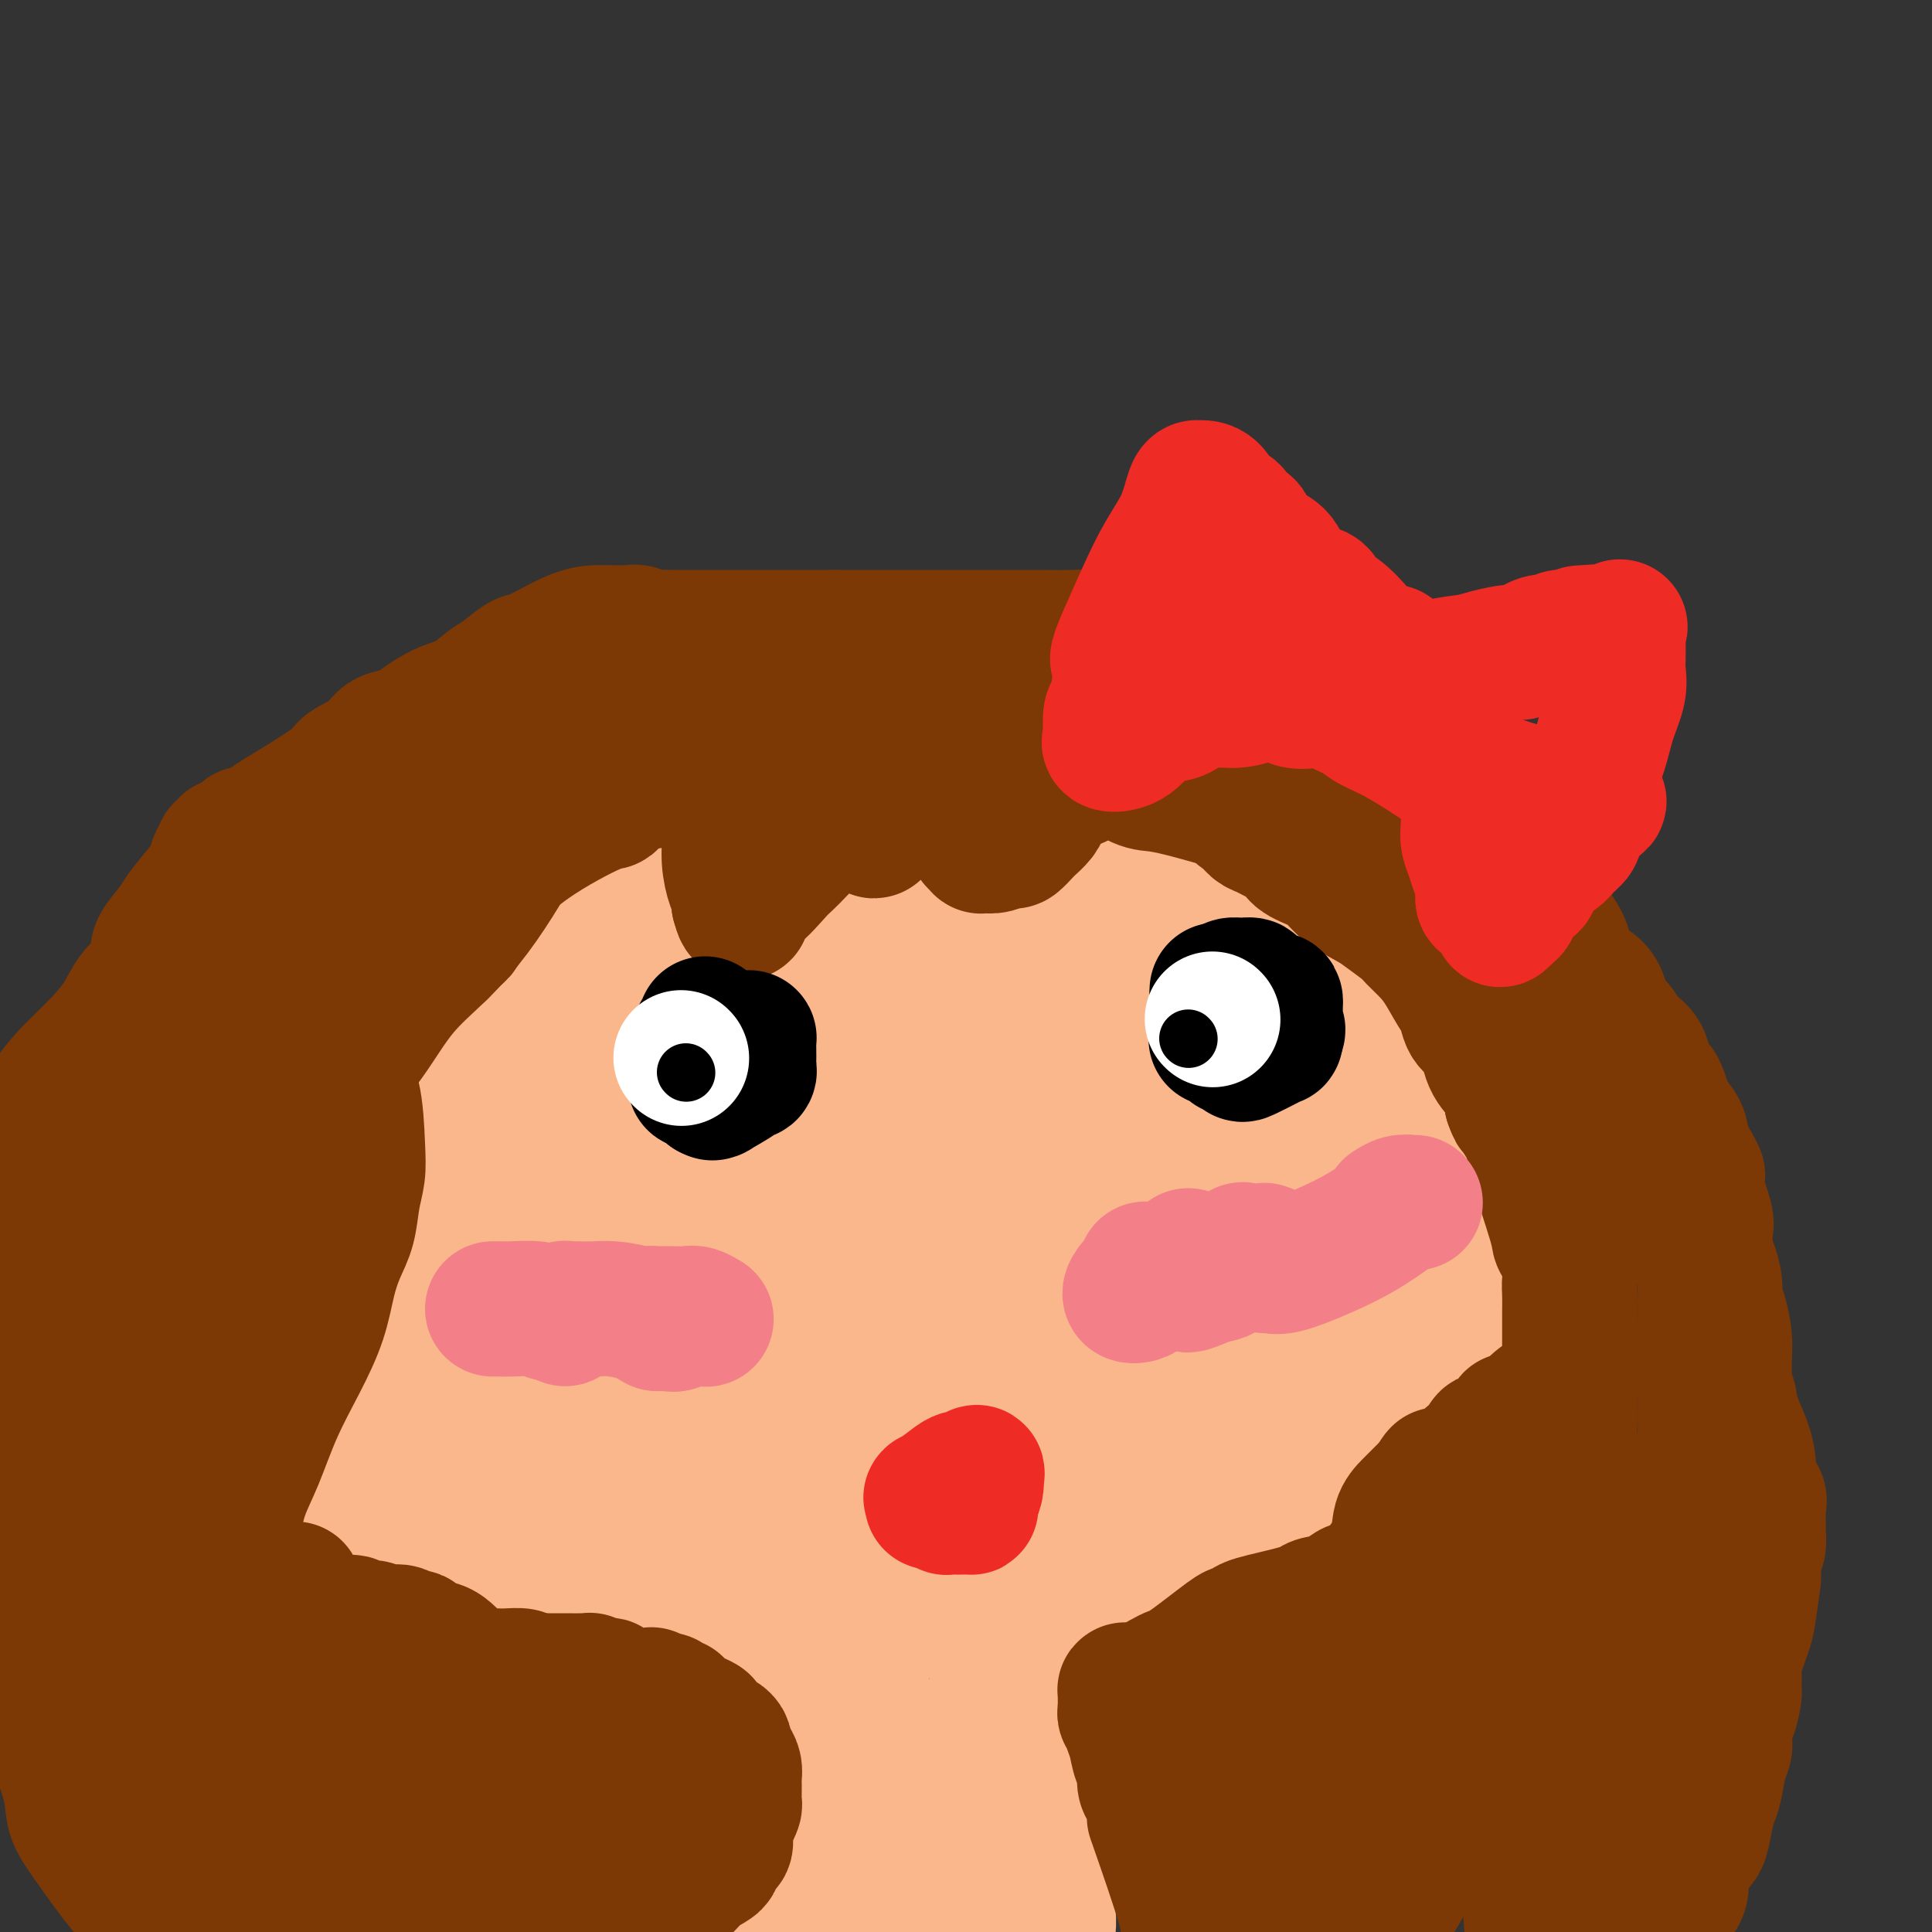 <svg viewBox='0 0 400 400' version='1.1' xmlns='http://www.w3.org/2000/svg' xmlns:xlink='http://www.w3.org/1999/xlink'><rect x="0" y="0" width="400" height="400" fill="#333333" stroke="none"/><g fill='none' stroke='#FBB78C' stroke-width='28' stroke-linecap='round' stroke-linejoin='round'><path d='M158,173c-0.557,0.162 -1.114,0.323 -1,0c0.114,-0.323 0.898,-1.132 -4,0c-4.898,1.132 -15.480,4.204 -23,6c-7.520,1.796 -11.979,2.314 -16,3c-4.021,0.686 -7.604,1.539 -10,2c-2.396,0.461 -3.604,0.531 -5,1c-1.396,0.469 -2.980,1.338 -4,2c-1.020,0.662 -1.477,1.118 -2,2c-0.523,0.882 -1.114,2.190 -2,3c-0.886,0.810 -2.069,1.122 -3,2c-0.931,0.878 -1.611,2.323 -2,3c-0.389,0.677 -0.489,0.586 -1,1c-0.511,0.414 -1.435,1.333 -2,2c-0.565,0.667 -0.771,1.081 -2,2c-1.229,0.919 -3.481,2.341 -5,3c-1.519,0.659 -2.305,0.554 -3,1c-0.695,0.446 -1.300,1.444 -2,2c-0.700,0.556 -1.497,0.671 -2,1c-0.503,0.329 -0.713,0.872 -1,1c-0.287,0.128 -0.649,-0.159 -1,0c-0.351,0.159 -0.689,0.764 -1,1c-0.311,0.236 -0.594,0.105 -1,0c-0.406,-0.105 -0.933,-0.183 -1,0c-0.067,0.183 0.328,0.626 0,1c-0.328,0.374 -1.379,0.678 -2,1c-0.621,0.322 -0.810,0.661 -1,1'/><path d='M61,214c-3.289,2.035 -1.510,1.122 -1,1c0.510,-0.122 -0.248,0.548 -1,1c-0.752,0.452 -1.499,0.687 -2,1c-0.501,0.313 -0.756,0.706 -1,1c-0.244,0.294 -0.477,0.490 -1,1c-0.523,0.510 -1.335,1.336 -2,2c-0.665,0.664 -1.182,1.168 -2,2c-0.818,0.832 -1.935,1.992 -3,3c-1.065,1.008 -2.078,1.863 -3,3c-0.922,1.137 -1.754,2.554 -3,4c-1.246,1.446 -2.906,2.920 -4,4c-1.094,1.080 -1.623,1.767 -3,3c-1.377,1.233 -3.602,3.013 -5,4c-1.398,0.987 -1.968,1.181 -3,2c-1.032,0.819 -2.524,2.262 -3,3c-0.476,0.738 0.065,0.771 0,1c-0.065,0.229 -0.737,0.652 -1,1c-0.263,0.348 -0.119,0.619 0,1c0.119,0.381 0.213,0.871 0,1c-0.213,0.129 -0.732,-0.103 -1,0c-0.268,0.103 -0.283,0.540 0,1c0.283,0.460 0.864,0.942 1,1c0.136,0.058 -0.175,-0.308 0,0c0.175,0.308 0.834,1.290 1,2c0.166,0.710 -0.163,1.149 0,2c0.163,0.851 0.817,2.115 1,3c0.183,0.885 -0.106,1.392 0,2c0.106,0.608 0.606,1.318 1,2c0.394,0.682 0.683,1.338 1,2c0.317,0.662 0.662,1.332 1,2c0.338,0.668 0.669,1.334 1,2'/><path d='M29,272c0.964,3.781 0.874,1.733 1,1c0.126,-0.733 0.468,-0.152 1,1c0.532,1.152 1.252,2.875 2,4c0.748,1.125 1.522,1.652 2,2c0.478,0.348 0.660,0.516 1,1c0.340,0.484 0.836,1.283 1,2c0.164,0.717 -0.006,1.351 0,2c0.006,0.649 0.186,1.311 1,2c0.814,0.689 2.260,1.404 3,2c0.740,0.596 0.773,1.074 1,2c0.227,0.926 0.649,2.300 1,3c0.351,0.700 0.633,0.727 1,1c0.367,0.273 0.819,0.792 1,1c0.181,0.208 0.090,0.104 0,0'/><path d='M24,267c0.092,-0.389 0.183,-0.778 0,-1c-0.183,-0.222 -0.641,-0.278 -1,-1c-0.359,-0.722 -0.618,-2.110 -1,-3c-0.382,-0.890 -0.887,-1.281 -1,-2c-0.113,-0.719 0.166,-1.765 0,-3c-0.166,-1.235 -0.777,-2.660 -1,-4c-0.223,-1.340 -0.057,-2.595 0,-3c0.057,-0.405 0.004,0.039 0,0c-0.004,-0.039 0.041,-0.563 0,-1c-0.041,-0.437 -0.170,-0.789 0,-2c0.170,-1.211 0.638,-3.281 1,-5c0.362,-1.719 0.620,-3.088 1,-4c0.380,-0.912 0.884,-1.369 1,-2c0.116,-0.631 -0.155,-1.436 0,-2c0.155,-0.564 0.735,-0.886 1,-1c0.265,-0.114 0.215,-0.020 0,0c-0.215,0.020 -0.596,-0.033 0,-1c0.596,-0.967 2.170,-2.848 3,-4c0.830,-1.152 0.915,-1.576 1,-2'/><path d='M28,226c1.432,-3.654 1.011,-2.289 1,-2c-0.011,0.289 0.387,-0.496 1,-1c0.613,-0.504 1.440,-0.726 2,-1c0.560,-0.274 0.852,-0.601 1,-1c0.148,-0.399 0.153,-0.870 0,-1c-0.153,-0.130 -0.465,0.083 0,0c0.465,-0.083 1.708,-0.460 2,-1c0.292,-0.540 -0.365,-1.242 0,-2c0.365,-0.758 1.754,-1.572 2,-2c0.246,-0.428 -0.649,-0.469 0,-1c0.649,-0.531 2.843,-1.553 4,-2c1.157,-0.447 1.278,-0.318 2,-1c0.722,-0.682 2.045,-2.175 3,-3c0.955,-0.825 1.540,-0.984 2,-1c0.460,-0.016 0.794,0.109 1,0c0.206,-0.109 0.285,-0.453 1,-1c0.715,-0.547 2.067,-1.298 3,-2c0.933,-0.702 1.447,-1.356 2,-2c0.553,-0.644 1.145,-1.276 2,-2c0.855,-0.724 1.973,-1.538 3,-2c1.027,-0.462 1.962,-0.572 3,-1c1.038,-0.428 2.180,-1.174 3,-2c0.820,-0.826 1.320,-1.731 2,-2c0.680,-0.269 1.541,0.100 2,0c0.459,-0.100 0.517,-0.669 1,-1c0.483,-0.331 1.393,-0.425 2,-1c0.607,-0.575 0.911,-1.632 2,-2c1.089,-0.368 2.962,-0.047 4,0c1.038,0.047 1.241,-0.180 2,-1c0.759,-0.820 2.074,-2.234 3,-3c0.926,-0.766 1.463,-0.883 2,-1'/><path d='M86,184c5.053,-2.426 3.185,-0.492 3,0c-0.185,0.492 1.311,-0.460 3,-1c1.689,-0.540 3.569,-0.670 5,-1c1.431,-0.330 2.413,-0.862 3,-1c0.587,-0.138 0.778,0.117 1,0c0.222,-0.117 0.476,-0.605 1,-1c0.524,-0.395 1.318,-0.697 2,-1c0.682,-0.303 1.252,-0.606 2,-1c0.748,-0.394 1.673,-0.877 3,-1c1.327,-0.123 3.056,0.114 4,0c0.944,-0.114 1.105,-0.579 1,-1c-0.105,-0.421 -0.475,-0.798 0,-1c0.475,-0.202 1.794,-0.229 1,0c-0.794,0.229 -3.703,0.713 2,0c5.703,-0.713 20.017,-2.622 28,-4c7.983,-1.378 9.635,-2.225 12,-3c2.365,-0.775 5.445,-1.478 7,-2c1.555,-0.522 1.587,-0.863 2,-1c0.413,-0.137 1.206,-0.068 2,0'/><path d='M168,165c13.918,-3.061 7.714,-1.212 8,0c0.286,1.212 7.061,1.789 12,2c4.939,0.211 8.043,0.056 11,0c2.957,-0.056 5.766,-0.013 7,0c1.234,0.013 0.891,-0.004 1,0c0.109,0.004 0.669,0.029 1,0c0.331,-0.029 0.431,-0.113 2,0c1.569,0.113 4.606,0.422 8,1c3.394,0.578 7.144,1.426 10,2c2.856,0.574 4.817,0.876 6,1c1.183,0.124 1.588,0.072 2,0c0.412,-0.072 0.832,-0.163 1,0c0.168,0.163 0.084,0.582 0,1'/><path d='M237,172c11.201,1.042 4.704,0.149 4,1c-0.704,0.851 4.387,3.448 7,5c2.613,1.552 2.749,2.059 9,5c6.251,2.941 18.616,8.314 25,11c6.384,2.686 6.785,2.684 8,3c1.215,0.316 3.242,0.950 5,2c1.758,1.050 3.245,2.515 4,3c0.755,0.485 0.778,-0.011 1,0c0.222,0.011 0.644,0.530 1,1c0.356,0.470 0.648,0.893 1,1c0.352,0.107 0.766,-0.100 1,0c0.234,0.100 0.290,0.509 1,1c0.710,0.491 2.074,1.066 3,2c0.926,0.934 1.412,2.227 2,3c0.588,0.773 1.276,1.026 2,1c0.724,-0.026 1.485,-0.333 2,0c0.515,0.333 0.786,1.304 1,2c0.214,0.696 0.371,1.116 1,2c0.629,0.884 1.732,2.231 2,3c0.268,0.769 -0.297,0.958 0,2c0.297,1.042 1.456,2.936 2,4c0.544,1.064 0.475,1.299 1,2c0.525,0.701 1.646,1.867 2,3c0.354,1.133 -0.059,2.231 0,3c0.059,0.769 0.590,1.207 1,2c0.410,0.793 0.698,1.939 1,3c0.302,1.061 0.617,2.037 1,3c0.383,0.963 0.834,1.913 1,3c0.166,1.087 0.047,2.311 0,3c-0.047,0.689 -0.024,0.845 0,1'/><path d='M326,247c2.016,6.102 0.555,3.357 0,3c-0.555,-0.357 -0.205,1.673 0,3c0.205,1.327 0.266,1.952 0,3c-0.266,1.048 -0.859,2.519 -1,3c-0.141,0.481 0.171,-0.026 0,0c-0.171,0.026 -0.823,0.587 -1,1c-0.177,0.413 0.121,0.679 0,1c-0.121,0.321 -0.662,0.695 -1,1c-0.338,0.305 -0.472,0.539 -1,1c-0.528,0.461 -1.451,1.148 -2,2c-0.549,0.852 -0.725,1.867 -1,3c-0.275,1.133 -0.651,2.382 -1,3c-0.349,0.618 -0.672,0.603 -1,1c-0.328,0.397 -0.663,1.206 -1,2c-0.337,0.794 -0.677,1.575 -1,2c-0.323,0.425 -0.630,0.495 -1,1c-0.370,0.505 -0.805,1.444 -1,2c-0.195,0.556 -0.151,0.729 0,1c0.151,0.271 0.410,0.640 0,1c-0.410,0.360 -1.490,0.712 -2,1c-0.510,0.288 -0.452,0.511 -1,1c-0.548,0.489 -1.703,1.245 -2,2c-0.297,0.755 0.264,1.511 0,2c-0.264,0.489 -1.354,0.712 -2,1c-0.646,0.288 -0.850,0.640 -1,1c-0.150,0.360 -0.248,0.729 -1,1c-0.752,0.271 -2.160,0.443 -3,1c-0.840,0.557 -1.112,1.500 -2,2c-0.888,0.500 -2.393,0.558 -3,1c-0.607,0.442 -0.316,1.269 -1,2c-0.684,0.731 -2.342,1.365 -4,2'/><path d='M291,298c-4.024,2.913 -3.084,1.196 -3,1c0.084,-0.196 -0.688,1.128 -2,2c-1.312,0.872 -3.162,1.291 -4,2c-0.838,0.709 -0.662,1.710 -1,2c-0.338,0.290 -1.191,-0.129 -2,0c-0.809,0.129 -1.576,0.806 -2,1c-0.424,0.194 -0.506,-0.096 -1,0c-0.494,0.096 -1.400,0.578 -2,1c-0.600,0.422 -0.894,0.785 -2,1c-1.106,0.215 -3.025,0.284 -4,1c-0.975,0.716 -1.007,2.081 -2,3c-0.993,0.919 -2.947,1.394 -4,2c-1.053,0.606 -1.205,1.342 -2,2c-0.795,0.658 -2.233,1.236 -4,2c-1.767,0.764 -3.863,1.714 -5,2c-1.137,0.286 -1.315,-0.091 -2,0c-0.685,0.091 -1.877,0.650 -3,1c-1.123,0.350 -2.178,0.490 -3,1c-0.822,0.510 -1.412,1.390 -2,2c-0.588,0.610 -1.176,0.951 -2,1c-0.824,0.049 -1.886,-0.194 -3,0c-1.114,0.194 -2.279,0.826 -3,1c-0.721,0.174 -0.997,-0.111 -2,0c-1.003,0.111 -2.733,0.618 -4,1c-1.267,0.382 -2.072,0.638 -3,1c-0.928,0.362 -1.980,0.829 -3,1c-1.020,0.171 -2.008,0.046 -3,0c-0.992,-0.046 -1.988,-0.012 -3,0c-1.012,0.012 -2.042,0.003 -3,0c-0.958,-0.003 -1.845,-0.001 -3,0c-1.155,0.001 -2.577,0.000 -4,0'/><path d='M205,329c-5.990,0.968 -2.966,0.889 -3,1c-0.034,0.111 -3.125,0.412 -5,1c-1.875,0.588 -2.532,1.464 -4,2c-1.468,0.536 -3.746,0.732 -5,1c-1.254,0.268 -1.483,0.608 -2,1c-0.517,0.392 -1.322,0.837 -2,1c-0.678,0.163 -1.229,0.044 -2,0c-0.771,-0.044 -1.760,-0.011 -2,0c-0.240,0.011 0.270,0.002 0,0c-0.270,-0.002 -1.320,0.003 -2,0c-0.680,-0.003 -0.988,-0.015 -1,0c-0.012,0.015 0.274,0.055 -1,0c-1.274,-0.055 -4.107,-0.207 -5,0c-0.893,0.207 0.156,0.773 -1,1c-1.156,0.227 -4.516,0.114 -6,0c-1.484,-0.114 -1.090,-0.230 -2,0c-0.910,0.230 -3.123,0.806 -4,1c-0.877,0.194 -0.419,0.007 -1,0c-0.581,-0.007 -2.201,0.166 -4,0c-1.799,-0.166 -3.777,-0.671 -6,-1c-2.223,-0.329 -4.689,-0.480 -7,-1c-2.311,-0.520 -4.465,-1.407 -6,-2c-1.535,-0.593 -2.452,-0.890 -3,-1c-0.548,-0.110 -0.728,-0.031 -1,0c-0.272,0.031 -0.636,0.016 -1,0'/><path d='M129,333c-4.929,-0.774 -2.753,-0.207 -2,0c0.753,0.207 0.083,0.056 -1,0c-1.083,-0.056 -2.578,-0.015 -4,0c-1.422,0.015 -2.770,0.004 -4,0c-1.230,-0.004 -2.340,-0.001 -3,0c-0.660,0.001 -0.869,0.000 -2,0c-1.131,-0.000 -3.186,-0.000 -4,0c-0.814,0.000 -0.389,-0.000 -1,0c-0.611,0.000 -2.259,0.001 -3,0c-0.741,-0.001 -0.576,-0.003 -1,0c-0.424,0.003 -1.436,0.012 -2,0c-0.564,-0.012 -0.682,-0.045 -1,0c-0.318,0.045 -0.838,0.168 -2,0c-1.162,-0.168 -2.965,-0.625 -4,-1c-1.035,-0.375 -1.302,-0.666 -2,-1c-0.698,-0.334 -1.829,-0.709 -3,-1c-1.171,-0.291 -2.384,-0.497 -4,-1c-1.616,-0.503 -3.635,-1.301 -5,-2c-1.365,-0.699 -2.075,-1.298 -3,-2c-0.925,-0.702 -2.064,-1.508 -3,-2c-0.936,-0.492 -1.669,-0.672 -2,-1c-0.331,-0.328 -0.260,-0.806 -1,-1c-0.740,-0.194 -2.292,-0.105 -3,0c-0.708,0.105 -0.571,0.224 -1,0c-0.429,-0.224 -1.424,-0.792 -2,-1c-0.576,-0.208 -0.732,-0.055 -1,0c-0.268,0.055 -0.649,0.012 -1,0c-0.351,-0.012 -0.671,0.007 -1,0c-0.329,-0.007 -0.665,-0.040 -1,0c-0.335,0.040 -0.667,0.154 -1,0c-0.333,-0.154 -0.666,-0.577 -1,-1'/><path d='M60,319c-6.232,-2.102 -2.310,-0.356 -1,0c1.310,0.356 0.010,-0.678 -1,-1c-1.010,-0.322 -1.730,0.068 -2,0c-0.270,-0.068 -0.089,-0.596 -1,-1c-0.911,-0.404 -2.913,-0.686 -4,-1c-1.087,-0.314 -1.257,-0.661 -2,-1c-0.743,-0.339 -2.058,-0.671 -3,-1c-0.942,-0.329 -1.511,-0.654 -2,-1c-0.489,-0.346 -0.898,-0.712 -1,-1c-0.102,-0.288 0.104,-0.498 0,-1c-0.104,-0.502 -0.518,-1.295 -1,-2c-0.482,-0.705 -1.033,-1.322 -2,-2c-0.967,-0.678 -2.349,-1.416 -3,-2c-0.651,-0.584 -0.570,-1.015 -1,-2c-0.430,-0.985 -1.373,-2.524 -2,-3c-0.627,-0.476 -0.940,0.113 -1,0c-0.060,-0.113 0.134,-0.927 0,-2c-0.134,-1.073 -0.595,-2.405 -1,-3c-0.405,-0.595 -0.754,-0.454 -1,-1c-0.246,-0.546 -0.391,-1.779 -1,-3c-0.609,-1.221 -1.684,-2.432 -2,-3c-0.316,-0.568 0.125,-0.495 0,-1c-0.125,-0.505 -0.817,-1.589 -1,-2c-0.183,-0.411 0.143,-0.149 0,0c-0.143,0.149 -0.755,0.185 -1,0c-0.245,-0.185 -0.122,-0.593 0,-1'/><path d='M26,284c-2.621,-4.768 -0.674,-2.687 0,-2c0.674,0.687 0.077,-0.019 0,-1c-0.077,-0.981 0.368,-2.237 0,-4c-0.368,-1.763 -1.549,-4.033 -2,-5c-0.451,-0.967 -0.173,-0.632 0,-1c0.173,-0.368 0.242,-1.438 0,-2c-0.242,-0.562 -0.794,-0.615 -1,-1c-0.206,-0.385 -0.066,-1.102 0,-2c0.066,-0.898 0.059,-1.975 0,-3c-0.059,-1.025 -0.171,-1.996 0,-3c0.171,-1.004 0.623,-2.041 1,-3c0.377,-0.959 0.678,-1.840 1,-3c0.322,-1.160 0.666,-2.599 1,-4c0.334,-1.401 0.659,-2.765 1,-4c0.341,-1.235 0.698,-2.342 1,-3c0.302,-0.658 0.547,-0.867 1,-2c0.453,-1.133 1.113,-3.190 2,-4c0.887,-0.810 2.001,-0.372 4,-1c1.999,-0.628 4.884,-2.323 7,-4c2.116,-1.677 3.462,-3.336 4,-4c0.538,-0.664 0.269,-0.332 0,0'/><path d='M77,215c-1.045,1.396 -2.090,2.792 -3,5c-0.910,2.208 -1.686,5.229 -3,8c-1.314,2.771 -3.166,5.292 -5,8c-1.834,2.708 -3.651,5.602 -5,8c-1.349,2.398 -2.228,4.298 -3,6c-0.772,1.702 -1.435,3.206 -2,4c-0.565,0.794 -1.033,0.880 -1,1c0.033,0.120 0.565,0.276 0,1c-0.565,0.724 -2.228,2.018 -3,3c-0.772,0.982 -0.652,1.653 -1,3c-0.348,1.347 -1.164,3.371 -2,5c-0.836,1.629 -1.692,2.862 -2,4c-0.308,1.138 -0.068,2.182 0,3c0.068,0.818 -0.034,1.412 0,2c0.034,0.588 0.206,1.172 0,1c-0.206,-0.172 -0.789,-1.099 -1,-2c-0.211,-0.901 -0.050,-1.776 0,-5c0.050,-3.224 -0.012,-8.798 0,-14c0.012,-5.202 0.097,-10.032 1,-15c0.903,-4.968 2.622,-10.074 4,-15c1.378,-4.926 2.413,-9.674 4,-14c1.587,-4.326 3.724,-8.232 6,-12c2.276,-3.768 4.690,-7.399 7,-10c2.310,-2.601 4.517,-4.172 6,-5c1.483,-0.828 2.241,-0.914 3,-1'/><path d='M77,184c1.495,-1.168 0.732,-1.090 1,-1c0.268,0.090 1.568,0.190 2,0c0.432,-0.190 -0.003,-0.672 1,1c1.003,1.672 3.446,5.498 5,8c1.554,2.502 2.220,3.680 3,5c0.780,1.320 1.674,2.784 2,4c0.326,1.216 0.083,2.185 0,5c-0.083,2.815 -0.008,7.475 0,11c0.008,3.525 -0.051,5.915 -1,9c-0.949,3.085 -2.787,6.864 -4,11c-1.213,4.136 -1.802,8.629 -3,13c-1.198,4.371 -3.004,8.621 -4,13c-0.996,4.379 -1.181,8.888 -2,13c-0.819,4.112 -2.272,7.827 -3,11c-0.728,3.173 -0.731,5.803 -1,8c-0.269,2.197 -0.805,3.960 -1,5c-0.195,1.040 -0.050,1.358 0,1c0.050,-0.358 0.004,-1.391 0,-2c-0.004,-0.609 0.034,-0.792 0,-4c-0.034,-3.208 -0.142,-9.439 0,-15c0.142,-5.561 0.532,-10.451 4,-18c3.468,-7.549 10.012,-17.755 15,-26c4.988,-8.245 8.420,-14.527 12,-20c3.580,-5.473 7.309,-10.135 10,-14c2.691,-3.865 4.346,-6.932 6,-10'/><path d='M119,192c7.347,-11.919 4.215,-6.717 3,-5c-1.215,1.717 -0.513,-0.052 0,-1c0.513,-0.948 0.837,-1.074 1,-1c0.163,0.074 0.167,0.347 0,2c-0.167,1.653 -0.503,4.687 -2,9c-1.497,4.313 -4.155,9.906 -6,15c-1.845,5.094 -2.875,9.691 -6,16c-3.125,6.309 -8.343,14.331 -12,20c-3.657,5.669 -5.753,8.986 -8,13c-2.247,4.014 -4.644,8.724 -7,12c-2.356,3.276 -4.670,5.119 -7,7c-2.330,1.881 -4.677,3.800 -6,5c-1.323,1.200 -1.623,1.679 -2,2c-0.377,0.321 -0.832,0.483 -1,1c-0.168,0.517 -0.049,1.390 0,2c0.049,0.610 0.028,0.957 0,1c-0.028,0.043 -0.063,-0.218 0,-1c0.063,-0.782 0.223,-2.086 0,-4c-0.223,-1.914 -0.829,-4.438 -1,-7c-0.171,-2.562 0.094,-5.160 0,-7c-0.094,-1.840 -0.547,-2.920 -1,-4'/><path d='M64,267c-0.289,-3.603 -0.011,-1.611 0,-1c0.011,0.611 -0.243,-0.160 -1,0c-0.757,0.160 -2.015,1.252 -3,5c-0.985,3.748 -1.697,10.151 -2,13c-0.303,2.849 -0.197,2.144 0,3c0.197,0.856 0.486,3.272 1,5c0.514,1.728 1.254,2.768 2,4c0.746,1.232 1.499,2.657 2,4c0.501,1.343 0.748,2.605 1,3c0.252,0.395 0.507,-0.076 1,0c0.493,0.076 1.223,0.698 2,1c0.777,0.302 1.599,0.283 3,0c1.401,-0.283 3.379,-0.830 5,-1c1.621,-0.170 2.883,0.036 4,0c1.117,-0.036 2.087,-0.315 5,0c2.913,0.315 7.768,1.223 12,2c4.232,0.777 7.841,1.421 12,2c4.159,0.579 8.868,1.093 12,1c3.132,-0.093 4.688,-0.792 6,-1c1.312,-0.208 2.380,0.076 3,0c0.620,-0.076 0.793,-0.510 1,-1c0.207,-0.490 0.450,-1.035 2,-2c1.550,-0.965 4.408,-2.352 7,-4c2.592,-1.648 4.919,-3.559 7,-5c2.081,-1.441 3.917,-2.414 5,-3c1.083,-0.586 1.414,-0.787 2,-1c0.586,-0.213 1.428,-0.438 2,-1c0.572,-0.562 0.875,-1.460 2,-2c1.125,-0.540 3.072,-0.722 4,-1c0.928,-0.278 0.837,-0.651 1,-1c0.163,-0.349 0.582,-0.675 1,-1'/><path d='M163,285c5.332,-3.444 1.663,-1.052 -1,1c-2.663,2.052 -4.321,3.766 -6,5c-1.679,1.234 -3.378,1.990 -5,3c-1.622,1.010 -3.165,2.275 -5,3c-1.835,0.725 -3.962,0.909 -6,2c-2.038,1.091 -3.986,3.089 -5,4c-1.014,0.911 -1.094,0.734 -1,1c0.094,0.266 0.362,0.974 0,1c-0.362,0.026 -1.353,-0.631 -2,0c-0.647,0.631 -0.950,2.551 -1,4c-0.050,1.449 0.153,2.426 0,3c-0.153,0.574 -0.663,0.744 0,1c0.663,0.256 2.501,0.598 4,1c1.499,0.402 2.661,0.863 4,1c1.339,0.137 2.854,-0.052 4,0c1.146,0.052 1.922,0.344 3,0c1.078,-0.344 2.457,-1.326 5,-2c2.543,-0.674 6.250,-1.041 10,-2c3.750,-0.959 7.544,-2.509 10,-3c2.456,-0.491 3.575,0.078 5,0c1.425,-0.078 3.155,-0.805 4,-1c0.845,-0.195 0.804,0.140 1,0c0.196,-0.140 0.627,-0.754 1,-1c0.373,-0.246 0.686,-0.123 1,0'/><path d='M183,306c5.963,-1.575 2.372,-1.014 1,-1c-1.372,0.014 -0.523,-0.521 0,-1c0.523,-0.479 0.721,-0.902 1,-1c0.279,-0.098 0.639,0.128 1,0c0.361,-0.128 0.724,-0.609 1,-1c0.276,-0.391 0.465,-0.692 1,-1c0.535,-0.308 1.416,-0.623 2,-1c0.584,-0.377 0.870,-0.814 2,-1c1.130,-0.186 3.104,-0.119 6,-1c2.896,-0.881 6.716,-2.709 10,-4c3.284,-1.291 6.034,-2.044 8,-3c1.966,-0.956 3.147,-2.114 4,-3c0.853,-0.886 1.376,-1.499 2,-2c0.624,-0.501 1.348,-0.890 2,-2c0.652,-1.110 1.233,-2.942 2,-4c0.767,-1.058 1.719,-1.342 2,-2c0.281,-0.658 -0.110,-1.688 0,-2c0.110,-0.312 0.722,0.095 1,0c0.278,-0.095 0.221,-0.692 0,0c-0.221,0.692 -0.608,2.673 -2,5c-1.392,2.327 -3.790,4.999 -8,8c-4.210,3.001 -10.231,6.330 -16,10c-5.769,3.670 -11.284,7.680 -16,11c-4.716,3.320 -8.633,5.948 -12,8c-3.367,2.052 -6.183,3.526 -9,5'/><path d='M166,323c-9.120,5.707 -5.422,2.975 -4,2c1.422,-0.975 0.566,-0.194 0,0c-0.566,0.194 -0.844,-0.198 -1,0c-0.156,0.198 -0.192,0.986 0,1c0.192,0.014 0.611,-0.746 1,-1c0.389,-0.254 0.747,-0.000 2,0c1.253,0.000 3.401,-0.253 7,-1c3.599,-0.747 8.650,-1.989 13,-3c4.350,-1.011 7.999,-1.793 11,-3c3.001,-1.207 5.354,-2.840 9,-4c3.646,-1.160 8.585,-1.848 13,-3c4.415,-1.152 8.307,-2.766 12,-4c3.693,-1.234 7.188,-2.086 10,-3c2.812,-0.914 4.940,-1.891 7,-3c2.060,-1.109 4.051,-2.349 5,-3c0.949,-0.651 0.856,-0.711 1,-1c0.144,-0.289 0.524,-0.807 1,-1c0.476,-0.193 1.047,-0.060 1,0c-0.047,0.060 -0.714,0.047 -1,0c-0.286,-0.047 -0.192,-0.128 -4,2c-3.808,2.128 -11.516,6.465 -18,10c-6.484,3.535 -11.742,6.267 -17,9'/><path d='M214,317c-9.097,4.629 -12.341,5.701 -17,7c-4.659,1.299 -10.733,2.824 -15,4c-4.267,1.176 -6.725,2.004 -13,3c-6.275,0.996 -16.365,2.161 -21,3c-4.635,0.839 -3.813,1.353 -6,2c-2.187,0.647 -7.382,1.427 -12,2c-4.618,0.573 -8.660,0.939 -13,1c-4.340,0.061 -8.979,-0.182 -12,-1c-3.021,-0.818 -4.423,-2.211 -6,-3c-1.577,-0.789 -3.328,-0.974 -4,-1c-0.672,-0.026 -0.265,0.107 0,0c0.265,-0.107 0.388,-0.454 1,-1c0.612,-0.546 1.713,-1.291 3,-2c1.287,-0.709 2.760,-1.381 5,-3c2.240,-1.619 5.247,-4.185 9,-7c3.753,-2.815 8.250,-5.878 13,-9c4.750,-3.122 9.751,-6.305 15,-9c5.249,-2.695 10.746,-4.904 16,-7c5.254,-2.096 10.267,-4.079 17,-6c6.733,-1.921 15.187,-3.781 19,-5c3.813,-1.219 2.984,-1.796 3,-2c0.016,-0.204 0.878,-0.034 1,0c0.122,0.034 -0.495,-0.068 -1,0c-0.505,0.068 -0.898,0.307 -3,2c-2.102,1.693 -5.912,4.840 -11,8c-5.088,3.160 -11.454,6.331 -19,9c-7.546,2.669 -16.273,4.834 -25,7'/><path d='M138,309c-14.173,2.595 -37.105,5.582 -47,7c-9.895,1.418 -6.751,1.266 -12,2c-5.249,0.734 -18.890,2.354 -25,3c-6.110,0.646 -4.689,0.319 -4,0c0.689,-0.319 0.647,-0.630 1,-1c0.353,-0.370 1.103,-0.801 2,-2c0.897,-1.199 1.943,-3.168 4,-5c2.057,-1.832 5.126,-3.527 9,-6c3.874,-2.473 8.552,-5.722 14,-9c5.448,-3.278 11.666,-6.584 18,-9c6.334,-2.416 12.786,-3.943 20,-6c7.214,-2.057 15.191,-4.643 21,-6c5.809,-1.357 9.449,-1.484 14,-2c4.551,-0.516 10.013,-1.422 13,-2c2.987,-0.578 3.498,-0.828 4,-1c0.502,-0.172 0.995,-0.267 1,0c0.005,0.267 -0.478,0.896 -1,1c-0.522,0.104 -1.082,-0.316 -3,1c-1.918,1.316 -5.194,4.367 -10,7c-4.806,2.633 -11.143,4.848 -18,7c-6.857,2.152 -14.235,4.240 -20,6c-5.765,1.760 -9.918,3.193 -14,4c-4.082,0.807 -8.094,0.990 -10,1c-1.906,0.010 -1.705,-0.151 -2,0c-0.295,0.151 -1.084,0.615 -1,0c0.084,-0.615 1.042,-2.307 2,-4'/><path d='M94,295c0.924,-1.624 2.234,-3.683 4,-7c1.766,-3.317 3.988,-7.892 7,-12c3.012,-4.108 6.813,-7.749 11,-11c4.187,-3.251 8.760,-6.110 14,-10c5.240,-3.890 11.146,-8.810 14,-11c2.854,-2.190 2.655,-1.652 3,-2c0.345,-0.348 1.233,-1.584 1,-1c-0.233,0.584 -1.588,2.987 -3,5c-1.412,2.013 -2.883,3.637 -6,6c-3.117,2.363 -7.880,5.467 -13,9c-5.120,3.533 -10.596,7.497 -16,11c-5.404,3.503 -10.736,6.546 -16,10c-5.264,3.454 -10.462,7.317 -14,10c-3.538,2.683 -5.418,4.184 -7,5c-1.582,0.816 -2.868,0.946 -3,1c-0.132,0.054 0.889,0.031 1,0c0.111,-0.031 -0.689,-0.070 0,-2c0.689,-1.930 2.866,-5.751 5,-10c2.134,-4.249 4.226,-8.927 7,-14c2.774,-5.073 6.230,-10.540 9,-15c2.770,-4.460 4.854,-7.914 7,-12c2.146,-4.086 4.354,-8.806 6,-12c1.646,-3.194 2.731,-4.862 4,-6c1.269,-1.138 2.722,-1.745 4,-3c1.278,-1.255 2.381,-3.157 3,-4c0.619,-0.843 0.754,-0.628 1,-1c0.246,-0.372 0.605,-1.331 1,-2c0.395,-0.669 0.827,-1.048 1,-1c0.173,0.048 0.086,0.524 0,1'/><path d='M119,217c2.367,-2.418 1.284,-0.463 1,0c-0.284,0.463 0.231,-0.568 2,-2c1.769,-1.432 4.791,-3.266 6,-4c1.209,-0.734 0.604,-0.367 0,0'/><path d='M141,203c-0.140,0.992 -0.281,1.985 0,2c0.281,0.015 0.983,-0.947 0,2c-0.983,2.947 -3.653,9.802 -6,15c-2.347,5.198 -4.372,8.738 -6,13c-1.628,4.262 -2.859,9.246 -5,15c-2.141,5.754 -5.191,12.279 -8,18c-2.809,5.721 -5.379,10.639 -8,15c-2.621,4.361 -5.295,8.165 -7,11c-1.705,2.835 -2.440,4.700 -3,6c-0.560,1.300 -0.945,2.035 -1,2c-0.055,-0.035 0.220,-0.841 1,-2c0.780,-1.159 2.066,-2.670 4,-5c1.934,-2.330 4.516,-5.480 8,-9c3.484,-3.520 7.869,-7.412 12,-11c4.131,-3.588 8.008,-6.872 11,-10c2.992,-3.128 5.099,-6.098 7,-9c1.901,-2.902 3.595,-5.735 5,-8c1.405,-2.265 2.520,-3.963 3,-6c0.480,-2.037 0.325,-4.412 1,-7c0.675,-2.588 2.182,-5.389 3,-8c0.818,-2.611 0.948,-5.032 1,-7c0.052,-1.968 0.026,-3.484 0,-5'/><path d='M153,215c0.774,-4.811 0.207,-3.337 0,-3c-0.207,0.337 -0.056,-0.461 0,-1c0.056,-0.539 0.017,-0.819 0,-1c-0.017,-0.181 -0.011,-0.263 0,-1c0.011,-0.737 0.027,-2.128 0,-3c-0.027,-0.872 -0.098,-1.225 0,-2c0.098,-0.775 0.364,-1.973 0,-4c-0.364,-2.027 -1.360,-4.883 -2,-6c-0.640,-1.117 -0.925,-0.495 -1,-1c-0.075,-0.505 0.059,-2.138 0,-3c-0.059,-0.862 -0.310,-0.952 0,-1c0.310,-0.048 1.180,-0.055 2,0c0.820,0.055 1.591,0.172 2,0c0.409,-0.172 0.457,-0.631 4,0c3.543,0.631 10.582,2.353 15,4c4.418,1.647 6.214,3.220 8,5c1.786,1.780 3.561,3.766 5,6c1.439,2.234 2.541,4.717 3,7c0.459,2.283 0.274,4.367 0,7c-0.274,2.633 -0.637,5.817 -1,9'/><path d='M188,227c-0.345,5.075 -2.209,6.264 -4,8c-1.791,1.736 -3.509,4.021 -5,6c-1.491,1.979 -2.753,3.652 -4,5c-1.247,1.348 -2.477,2.370 -3,3c-0.523,0.630 -0.337,0.866 -1,1c-0.663,0.134 -2.175,0.164 -3,0c-0.825,-0.164 -0.964,-0.524 -2,0c-1.036,0.524 -2.970,1.930 -4,3c-1.030,1.070 -1.158,1.803 -2,2c-0.842,0.197 -2.399,-0.143 -3,0c-0.601,0.143 -0.246,0.769 0,1c0.246,0.231 0.381,0.066 0,0c-0.381,-0.066 -1.280,-0.034 -2,-1c-0.720,-0.966 -1.260,-2.931 -2,-5c-0.740,-2.069 -1.679,-4.241 -2,-7c-0.321,-2.759 -0.024,-6.104 0,-10c0.024,-3.896 -0.225,-8.343 2,-14c2.225,-5.657 6.926,-12.526 10,-17c3.074,-4.474 4.522,-6.554 6,-8c1.478,-1.446 2.985,-2.256 4,-3c1.015,-0.744 1.538,-1.420 2,-2c0.462,-0.580 0.864,-1.064 1,-1c0.136,0.064 0.005,0.677 0,1c-0.005,0.323 0.114,0.356 0,2c-0.114,1.644 -0.461,4.898 -1,9c-0.539,4.102 -1.269,9.051 -2,14'/><path d='M173,214c-0.301,5.091 -0.054,5.317 0,7c0.054,1.683 -0.086,4.822 0,7c0.086,2.178 0.399,3.395 0,5c-0.399,1.605 -1.511,3.599 -2,6c-0.489,2.401 -0.354,5.208 -1,7c-0.646,1.792 -2.071,2.570 -3,4c-0.929,1.430 -1.361,3.511 -2,5c-0.639,1.489 -1.486,2.384 -2,3c-0.514,0.616 -0.695,0.951 -1,2c-0.305,1.049 -0.733,2.812 -1,2c-0.267,-0.812 -0.375,-4.199 0,-8c0.375,-3.801 1.231,-8.016 3,-13c1.769,-4.984 4.452,-10.736 7,-16c2.548,-5.264 4.962,-10.042 7,-14c2.038,-3.958 3.702,-7.098 5,-10c1.298,-2.902 2.232,-5.565 3,-8c0.768,-2.435 1.371,-4.641 2,-6c0.629,-1.359 1.282,-1.871 2,-3c0.718,-1.129 1.499,-2.875 2,-4c0.501,-1.125 0.723,-1.628 1,-2c0.277,-0.372 0.610,-0.613 1,-1c0.390,-0.387 0.837,-0.919 1,-1c0.163,-0.081 0.044,0.288 0,1c-0.044,0.712 -0.012,1.768 0,3c0.012,1.232 0.003,2.639 0,4c-0.003,1.361 -0.001,2.674 0,4c0.001,1.326 0.000,2.663 0,4'/><path d='M195,192c0.182,2.948 0.138,2.817 0,4c-0.138,1.183 -0.370,3.678 0,6c0.370,2.322 1.343,4.471 2,6c0.657,1.529 0.999,2.439 -1,10c-1.999,7.561 -6.338,21.773 -8,28c-1.662,6.227 -0.645,4.470 -2,7c-1.355,2.530 -5.081,9.348 -8,14c-2.919,4.652 -5.031,7.140 -7,10c-1.969,2.860 -3.794,6.094 -5,8c-1.206,1.906 -1.794,2.485 -2,3c-0.206,0.515 -0.032,0.967 0,1c0.032,0.033 -0.080,-0.354 0,-1c0.080,-0.646 0.352,-1.551 0,-3c-0.352,-1.449 -1.329,-3.440 0,-9c1.329,-5.560 4.965,-14.688 7,-21c2.035,-6.312 2.471,-9.809 4,-14c1.529,-4.191 4.151,-9.075 6,-13c1.849,-3.925 2.926,-6.890 4,-10c1.074,-3.110 2.147,-6.363 3,-9c0.853,-2.637 1.486,-4.657 2,-6c0.514,-1.343 0.908,-2.010 1,-3c0.092,-0.990 -0.120,-2.304 0,-3c0.120,-0.696 0.571,-0.775 1,-1c0.429,-0.225 0.836,-0.596 1,-1c0.164,-0.404 0.085,-0.840 0,-1c-0.085,-0.160 -0.177,-0.043 0,0c0.177,0.043 0.622,0.012 1,0c0.378,-0.012 0.689,-0.006 1,0'/><path d='M195,194c0.500,-0.465 -0.251,-0.128 0,1c0.251,1.128 1.505,3.047 2,4c0.495,0.953 0.231,0.941 1,3c0.769,2.059 2.570,6.188 4,8c1.430,1.812 2.487,1.308 3,2c0.513,0.692 0.481,2.581 1,4c0.519,1.419 1.591,2.367 2,4c0.409,1.633 0.157,3.952 0,7c-0.157,3.048 -0.219,6.825 -1,10c-0.781,3.175 -2.280,5.747 -4,9c-1.720,3.253 -3.662,7.187 -6,11c-2.338,3.813 -5.072,7.507 -7,10c-1.928,2.493 -3.052,3.786 -4,5c-0.948,1.214 -1.722,2.348 -2,3c-0.278,0.652 -0.059,0.820 0,1c0.059,0.180 -0.041,0.372 0,0c0.041,-0.372 0.224,-1.306 0,-2c-0.224,-0.694 -0.856,-1.146 0,-3c0.856,-1.854 3.199,-5.108 5,-8c1.801,-2.892 3.061,-5.421 4,-8c0.939,-2.579 1.558,-5.208 2,-8c0.442,-2.792 0.706,-5.748 1,-8c0.294,-2.252 0.618,-3.798 1,-6c0.382,-2.202 0.824,-5.058 1,-7c0.176,-1.942 0.088,-2.971 0,-4'/><path d='M198,222c0.774,-5.838 0.207,-3.932 0,-4c-0.207,-0.068 -0.056,-2.109 0,-3c0.056,-0.891 0.015,-0.632 0,-1c-0.015,-0.368 -0.004,-1.362 0,-2c0.004,-0.638 0.000,-0.919 0,-1c-0.000,-0.081 0.002,0.037 0,0c-0.002,-0.037 -0.010,-0.231 0,-1c0.010,-0.769 0.038,-2.114 0,-3c-0.038,-0.886 -0.141,-1.312 0,-2c0.141,-0.688 0.525,-1.637 1,-3c0.475,-1.363 1.041,-3.139 2,-5c0.959,-1.861 2.313,-3.807 3,-5c0.687,-1.193 0.709,-1.632 1,-2c0.291,-0.368 0.851,-0.666 1,-1c0.149,-0.334 -0.114,-0.706 0,-1c0.114,-0.294 0.606,-0.511 1,-1c0.394,-0.489 0.689,-1.250 1,-1c0.311,0.250 0.638,1.511 1,2c0.362,0.489 0.760,0.207 1,1c0.240,0.793 0.322,2.661 1,5c0.678,2.339 1.951,5.148 3,7c1.049,1.852 1.875,2.748 3,4c1.125,1.252 2.549,2.861 3,4c0.451,1.139 -0.071,1.807 0,2c0.071,0.193 0.735,-0.088 1,0c0.265,0.088 0.133,0.544 0,1'/><path d='M221,212c2.203,4.441 1.210,2.543 1,3c-0.210,0.457 0.363,3.269 1,4c0.637,0.731 1.339,-0.619 -1,5c-2.339,5.619 -7.720,18.206 -11,25c-3.280,6.794 -4.460,7.794 -7,11c-2.540,3.206 -6.439,8.617 -10,13c-3.561,4.383 -6.782,7.738 -10,11c-3.218,3.262 -6.432,6.430 -9,9c-2.568,2.570 -4.490,4.541 -6,6c-1.510,1.459 -2.607,2.407 -3,3c-0.393,0.593 -0.082,0.833 0,1c0.082,0.167 -0.067,0.261 0,-1c0.067,-1.261 0.349,-3.879 2,-6c1.651,-2.121 4.671,-3.747 7,-7c2.329,-3.253 3.967,-8.134 6,-12c2.033,-3.866 4.459,-6.717 7,-10c2.541,-3.283 5.195,-6.997 7,-10c1.805,-3.003 2.759,-5.296 4,-8c1.241,-2.704 2.767,-5.818 4,-9c1.233,-3.182 2.171,-6.430 3,-9c0.829,-2.570 1.547,-4.460 2,-7c0.453,-2.540 0.641,-5.730 1,-8c0.359,-2.270 0.890,-3.619 1,-5c0.110,-1.381 -0.201,-2.795 0,-4c0.201,-1.205 0.915,-2.201 1,-3c0.085,-0.799 -0.457,-1.399 -1,-2'/><path d='M210,202c0.658,-6.157 -1.196,-2.550 -2,-2c-0.804,0.550 -0.559,-1.957 -1,-3c-0.441,-1.043 -1.568,-0.622 -1,-2c0.568,-1.378 2.831,-4.555 4,-6c1.169,-1.445 1.245,-1.159 2,-2c0.755,-0.841 2.191,-2.809 3,-4c0.809,-1.191 0.992,-1.605 1,-2c0.008,-0.395 -0.157,-0.770 0,-1c0.157,-0.230 0.638,-0.313 1,0c0.362,0.313 0.605,1.024 1,2c0.395,0.976 0.943,2.217 2,4c1.057,1.783 2.623,4.108 4,6c1.377,1.892 2.565,3.352 4,5c1.435,1.648 3.116,3.483 4,5c0.884,1.517 0.971,2.715 1,4c0.029,1.285 -0.001,2.657 0,4c0.001,1.343 0.034,2.657 0,4c-0.034,1.343 -0.133,2.715 -1,4c-0.867,1.285 -2.501,2.482 -4,5c-1.499,2.518 -2.862,6.357 -4,9c-1.138,2.643 -2.052,4.091 -4,8c-1.948,3.909 -4.930,10.281 -7,14c-2.070,3.719 -3.228,4.785 -5,7c-1.772,2.215 -4.158,5.578 -6,8c-1.842,2.422 -3.138,3.903 -4,5c-0.862,1.097 -1.289,1.811 -2,2c-0.711,0.189 -1.706,-0.145 -2,0c-0.294,0.145 0.113,0.770 0,1c-0.113,0.230 -0.747,0.066 -1,0c-0.253,-0.066 -0.127,-0.033 0,0'/><path d='M193,277c-3.038,3.858 -0.632,2.002 0,1c0.632,-1.002 -0.508,-1.151 0,-3c0.508,-1.849 2.665,-5.400 5,-9c2.335,-3.600 4.847,-7.250 7,-11c2.153,-3.750 3.948,-7.601 6,-11c2.052,-3.399 4.360,-6.345 6,-9c1.640,-2.655 2.610,-5.019 4,-7c1.390,-1.981 3.198,-3.577 4,-5c0.802,-1.423 0.597,-2.671 1,-4c0.403,-1.329 1.414,-2.737 2,-4c0.586,-1.263 0.748,-2.379 1,-3c0.252,-0.621 0.595,-0.747 1,-1c0.405,-0.253 0.874,-0.634 1,-1c0.126,-0.366 -0.090,-0.718 0,-1c0.090,-0.282 0.486,-0.495 1,-1c0.514,-0.505 1.146,-1.302 2,-2c0.854,-0.698 1.930,-1.298 3,-2c1.070,-0.702 2.134,-1.508 3,-2c0.866,-0.492 1.534,-0.671 2,-1c0.466,-0.329 0.730,-0.809 1,-1c0.270,-0.191 0.545,-0.093 1,0c0.455,0.093 1.091,0.179 2,1c0.909,0.821 2.091,2.375 3,4c0.909,1.625 1.545,3.321 2,5c0.455,1.679 0.727,3.339 1,5'/><path d='M252,215c1.287,2.656 1.505,2.298 2,3c0.495,0.702 1.265,2.466 1,4c-0.265,1.534 -1.567,2.840 -2,4c-0.433,1.160 0.002,2.176 -2,5c-2.002,2.824 -6.442,7.457 -9,10c-2.558,2.543 -3.235,2.997 -5,5c-1.765,2.003 -4.620,5.556 -7,8c-2.380,2.444 -4.287,3.780 -6,5c-1.713,1.220 -3.233,2.326 -4,3c-0.767,0.674 -0.782,0.917 -1,1c-0.218,0.083 -0.638,0.007 -1,0c-0.362,-0.007 -0.666,0.056 -1,0c-0.334,-0.056 -0.699,-0.230 -1,0c-0.301,0.230 -0.537,0.865 0,1c0.537,0.135 1.846,-0.230 4,-2c2.154,-1.770 5.154,-4.944 8,-8c2.846,-3.056 5.537,-5.995 8,-9c2.463,-3.005 4.698,-6.075 6,-8c1.302,-1.925 1.670,-2.705 2,-4c0.330,-1.295 0.622,-3.104 1,-4c0.378,-0.896 0.844,-0.879 1,-1c0.156,-0.121 0.004,-0.379 0,-1c-0.004,-0.621 0.142,-1.606 1,-3c0.858,-1.394 2.429,-3.197 4,-5'/><path d='M251,219c2.961,-4.669 2.863,-3.341 3,-4c0.137,-0.659 0.509,-3.305 1,-5c0.491,-1.695 1.102,-2.440 2,-4c0.898,-1.560 2.082,-3.934 3,-5c0.918,-1.066 1.570,-0.822 2,-1c0.430,-0.178 0.639,-0.776 1,-1c0.361,-0.224 0.875,-0.075 1,0c0.125,0.075 -0.138,0.074 0,0c0.138,-0.074 0.678,-0.222 1,0c0.322,0.222 0.428,0.814 1,2c0.572,1.186 1.611,2.968 3,5c1.389,2.032 3.128,4.316 4,6c0.872,1.684 0.875,2.768 1,4c0.125,1.232 0.371,2.610 1,4c0.629,1.390 1.642,2.790 2,4c0.358,1.210 0.061,2.229 0,3c-0.061,0.771 0.113,1.295 0,2c-0.113,0.705 -0.513,1.590 -2,3c-1.487,1.410 -4.060,3.344 -7,6c-2.940,2.656 -6.248,6.034 -10,9c-3.752,2.966 -7.947,5.521 -12,8c-4.053,2.479 -7.965,4.884 -11,7c-3.035,2.116 -5.195,3.944 -7,5c-1.805,1.056 -3.257,1.341 -4,2c-0.743,0.659 -0.776,1.692 -1,2c-0.224,0.308 -0.637,-0.109 -1,0c-0.363,0.109 -0.675,0.746 -1,1c-0.325,0.254 -0.662,0.127 -1,0'/><path d='M220,272c-8.713,6.216 -2.994,1.754 -2,1c0.994,-0.754 -2.735,2.198 -5,4c-2.265,1.802 -3.065,2.454 -6,5c-2.935,2.546 -8.003,6.988 -10,9c-1.997,2.012 -0.922,1.595 -1,2c-0.078,0.405 -1.308,1.630 -2,2c-0.692,0.370 -0.847,-0.117 -1,0c-0.153,0.117 -0.303,0.837 0,1c0.303,0.163 1.060,-0.232 2,-1c0.940,-0.768 2.062,-1.909 5,-4c2.938,-2.091 7.693,-5.132 12,-8c4.307,-2.868 8.166,-5.564 12,-8c3.834,-2.436 7.645,-4.612 11,-7c3.355,-2.388 6.256,-4.989 9,-8c2.744,-3.011 5.333,-6.432 7,-9c1.667,-2.568 2.412,-4.282 3,-6c0.588,-1.718 1.019,-3.438 2,-5c0.981,-1.562 2.513,-2.966 3,-4c0.487,-1.034 -0.071,-1.698 0,-3c0.071,-1.302 0.770,-3.241 1,-4c0.230,-0.759 -0.010,-0.339 0,-1c0.010,-0.661 0.270,-2.403 1,-3c0.730,-0.597 1.930,-0.049 3,-1c1.070,-0.951 2.011,-3.402 3,-5c0.989,-1.598 2.027,-2.343 3,-3c0.973,-0.657 1.883,-1.227 3,-2c1.117,-0.773 2.443,-1.749 4,-3c1.557,-1.251 3.345,-2.779 5,-4c1.655,-1.221 3.176,-2.136 5,-3c1.824,-0.864 3.950,-1.675 5,-2c1.050,-0.325 1.025,-0.162 1,0'/><path d='M293,202c5.107,-3.552 1.876,-0.932 1,0c-0.876,0.932 0.603,0.177 1,0c0.397,-0.177 -0.290,0.223 1,3c1.290,2.777 4.555,7.931 6,11c1.445,3.069 1.070,4.053 1,5c-0.070,0.947 0.165,1.856 0,3c-0.165,1.144 -0.730,2.521 -2,4c-1.270,1.479 -3.244,3.059 -5,5c-1.756,1.941 -3.294,4.242 -5,7c-1.706,2.758 -3.580,5.974 -5,8c-1.420,2.026 -2.385,2.862 -5,5c-2.615,2.138 -6.880,5.579 -10,8c-3.120,2.421 -5.094,3.823 -7,5c-1.906,1.177 -3.746,2.128 -6,3c-2.254,0.872 -4.924,1.665 -7,3c-2.076,1.335 -3.557,3.214 -6,4c-2.443,0.786 -5.849,0.480 -8,1c-2.151,0.520 -3.049,1.867 -4,3c-0.951,1.133 -1.957,2.052 -3,3c-1.043,0.948 -2.123,1.924 -3,3c-0.877,1.076 -1.551,2.250 -2,3c-0.449,0.750 -0.673,1.075 -1,2c-0.327,0.925 -0.757,2.449 -1,3c-0.243,0.551 -0.300,0.128 0,0c0.300,-0.128 0.957,0.038 1,0c0.043,-0.038 -0.527,-0.279 1,-1c1.527,-0.721 5.151,-1.920 10,-4c4.849,-2.080 10.925,-5.040 17,-8'/><path d='M252,281c7.747,-3.957 12.614,-7.351 17,-11c4.386,-3.649 8.290,-7.555 11,-11c2.710,-3.445 4.224,-6.429 6,-9c1.776,-2.571 3.814,-4.730 5,-6c1.186,-1.270 1.521,-1.650 2,-2c0.479,-0.350 1.103,-0.671 2,-1c0.897,-0.329 2.068,-0.666 3,-1c0.932,-0.334 1.626,-0.665 2,-1c0.374,-0.335 0.427,-0.674 1,-1c0.573,-0.326 1.667,-0.638 2,-1c0.333,-0.362 -0.095,-0.773 0,-1c0.095,-0.227 0.713,-0.269 1,0c0.287,0.269 0.243,0.848 0,1c-0.243,0.152 -0.685,-0.122 -1,1c-0.315,1.122 -0.503,3.642 -1,6c-0.497,2.358 -1.303,4.556 -2,6c-0.697,1.444 -1.286,2.134 -2,3c-0.714,0.866 -1.554,1.909 -2,3c-0.446,1.091 -0.500,2.230 -1,3c-0.500,0.770 -1.447,1.170 -2,2c-0.553,0.830 -0.711,2.090 -1,3c-0.289,0.910 -0.709,1.471 -1,2c-0.291,0.529 -0.455,1.026 -1,2c-0.545,0.974 -1.473,2.427 -3,4c-1.527,1.573 -3.654,3.268 -5,5c-1.346,1.732 -1.910,3.500 -3,5c-1.090,1.500 -2.704,2.732 -4,4c-1.296,1.268 -2.272,2.572 -4,4c-1.728,1.428 -4.208,2.979 -6,4c-1.792,1.021 -2.896,1.510 -4,2'/><path d='M261,296c-1.754,0.856 -1.138,-0.005 -1,0c0.138,0.005 -0.203,0.876 0,1c0.203,0.124 0.948,-0.499 3,-2c2.052,-1.501 5.410,-3.878 9,-7c3.590,-3.122 7.413,-6.988 10,-10c2.587,-3.012 3.937,-5.171 7,-10c3.063,-4.829 7.839,-12.327 10,-16c2.161,-3.673 1.706,-3.520 2,-4c0.294,-0.480 1.336,-1.592 2,-2c0.664,-0.408 0.950,-0.113 1,0c0.050,0.113 -0.136,0.042 0,0c0.136,-0.042 0.592,-0.057 1,0c0.408,0.057 0.766,0.186 1,0c0.234,-0.186 0.342,-0.686 0,0c-0.342,0.686 -1.134,2.559 -2,5c-0.866,2.441 -1.805,5.451 -6,10c-4.195,4.549 -11.644,10.636 -17,15c-5.356,4.364 -8.619,7.007 -13,10c-4.381,2.993 -9.881,6.338 -13,9c-3.119,2.662 -3.858,4.640 -5,6c-1.142,1.360 -2.687,2.102 -4,3c-1.313,0.898 -2.393,1.953 -3,3c-0.607,1.047 -0.740,2.085 -1,3c-0.260,0.915 -0.647,1.708 -1,2c-0.353,0.292 -0.672,0.083 -1,0c-0.328,-0.083 -0.664,-0.042 -1,0'/><path d='M239,312c-9.406,7.958 -3.422,2.352 -2,1c1.422,-1.352 -1.718,1.551 -4,3c-2.282,1.449 -3.707,1.444 -8,4c-4.293,2.556 -11.456,7.671 -14,10c-2.544,2.329 -0.470,1.871 0,2c0.470,0.129 -0.663,0.846 -1,2c-0.337,1.154 0.121,2.746 0,4c-0.121,1.254 -0.821,2.171 -1,3c-0.179,0.829 0.162,1.570 0,2c-0.162,0.430 -0.828,0.549 -1,1c-0.172,0.451 0.151,1.235 0,2c-0.151,0.765 -0.775,1.512 -1,2c-0.225,0.488 -0.050,0.719 0,1c0.050,0.281 -0.025,0.614 0,1c0.025,0.386 0.150,0.825 0,1c-0.150,0.175 -0.575,0.088 -1,0'/><path d='M206,351c-0.774,3.123 -0.207,0.430 0,0c0.207,-0.430 0.056,1.405 0,3c-0.056,1.595 -0.015,2.952 0,4c0.015,1.048 0.004,1.787 0,2c-0.004,0.213 0.001,-0.099 0,0c-0.001,0.099 -0.006,0.611 0,1c0.006,0.389 0.024,0.657 0,1c-0.024,0.343 -0.090,0.760 0,1c0.090,0.240 0.336,0.302 1,1c0.664,0.698 1.747,2.033 2,3c0.253,0.967 -0.325,1.566 0,2c0.325,0.434 1.554,0.703 2,1c0.446,0.297 0.108,0.622 0,1c-0.108,0.378 0.012,0.810 0,1c-0.012,0.190 -0.157,0.138 0,1c0.157,0.862 0.617,2.636 1,4c0.383,1.364 0.691,2.316 1,3c0.309,0.684 0.619,1.101 1,2c0.381,0.899 0.833,2.281 1,3c0.167,0.719 0.048,0.777 0,1c-0.048,0.223 -0.024,0.612 0,1'/><path d='M215,387c1.327,5.692 0.145,1.920 0,1c-0.145,-0.920 0.746,1.010 1,2c0.254,0.990 -0.128,1.038 0,1c0.128,-0.038 0.766,-0.164 1,0c0.234,0.164 0.063,0.618 0,1c-0.063,0.382 -0.017,0.692 0,1c0.017,0.308 0.005,0.615 0,1c-0.005,0.385 -0.004,0.849 0,1c0.004,0.151 0.011,-0.011 0,0c-0.011,0.011 -0.042,0.195 0,1c0.042,0.805 0.155,2.230 0,3c-0.155,0.770 -0.577,0.885 -1,1'/><path d='M207,397c0.275,0.418 0.551,0.835 0,0c-0.551,-0.835 -1.928,-2.924 -3,-5c-1.072,-2.076 -1.840,-4.139 -3,-6c-1.160,-1.861 -2.711,-3.520 -4,-5c-1.289,-1.480 -2.317,-2.781 -3,-4c-0.683,-1.219 -1.023,-2.355 -1,-3c0.023,-0.645 0.409,-0.800 0,-1c-0.409,-0.200 -1.611,-0.446 -2,-1c-0.389,-0.554 0.036,-1.415 0,-2c-0.036,-0.585 -0.534,-0.895 -1,-1c-0.466,-0.105 -0.899,-0.004 -2,-1c-1.101,-0.996 -2.869,-3.088 -4,-4c-1.131,-0.912 -1.624,-0.643 -2,-1c-0.376,-0.357 -0.636,-1.340 -1,-2c-0.364,-0.660 -0.833,-0.999 -1,-1c-0.167,-0.001 -0.033,0.334 0,0c0.033,-0.334 -0.036,-1.336 0,-2c0.036,-0.664 0.179,-0.990 0,-2c-0.179,-1.010 -0.678,-2.705 -1,-4c-0.322,-1.295 -0.468,-2.189 -1,-3c-0.532,-0.811 -1.452,-1.538 -2,-2c-0.548,-0.462 -0.725,-0.661 -1,-1c-0.275,-0.339 -0.648,-0.820 -1,-1c-0.352,-0.180 -0.682,-0.058 -1,0c-0.318,0.058 -0.624,0.054 -1,0c-0.376,-0.054 -0.822,-0.158 -1,0c-0.178,0.158 -0.089,0.579 0,1'/><path d='M171,346c-0.760,0.277 0.839,2.469 2,4c1.161,1.531 1.882,2.401 2,3c0.118,0.599 -0.368,0.926 0,3c0.368,2.074 1.589,5.897 2,8c0.411,2.103 0.010,2.488 0,3c-0.010,0.512 0.370,1.150 0,2c-0.370,0.850 -1.489,1.912 -2,3c-0.511,1.088 -0.413,2.202 -1,3c-0.587,0.798 -1.859,1.278 -3,3c-1.141,1.722 -2.151,4.684 -3,6c-0.849,1.316 -1.536,0.985 -2,2c-0.464,1.015 -0.705,3.375 -1,5c-0.295,1.625 -0.642,2.516 -1,3c-0.358,0.484 -0.725,0.563 -1,1c-0.275,0.437 -0.459,1.233 -1,2c-0.541,0.767 -1.440,1.505 -2,2c-0.560,0.495 -0.780,0.748 -1,1'/><path d='M166,398c-1.241,0.524 -2.481,1.048 0,0c2.481,-1.048 8.684,-3.668 13,-6c4.316,-2.332 6.746,-4.376 9,-6c2.254,-1.624 4.332,-2.827 5,-4c0.668,-1.173 -0.074,-2.315 0,-3c0.074,-0.685 0.963,-0.913 1,-1c0.037,-0.087 -0.777,-0.033 -1,0c-0.223,0.033 0.147,0.045 0,0c-0.147,-0.045 -0.809,-0.148 -1,0c-0.191,0.148 0.089,0.546 0,1c-0.089,0.454 -0.547,0.963 -1,1c-0.453,0.037 -0.902,-0.398 -1,0c-0.098,0.398 0.156,1.629 0,2c-0.156,0.371 -0.721,-0.118 -1,1c-0.279,1.118 -0.271,3.844 -1,6c-0.729,2.156 -2.195,3.743 -3,5c-0.805,1.257 -0.947,2.185 -1,3c-0.053,0.815 -0.015,1.519 0,2c0.015,0.481 0.008,0.741 0,1'/><path d='M187,399c-0.138,-0.009 -0.275,-0.017 0,0c0.275,0.017 0.963,0.060 1,0c0.037,-0.060 -0.578,-0.222 -1,0c-0.422,0.222 -0.652,0.829 -1,0c-0.348,-0.829 -0.814,-3.094 -1,-4c-0.186,-0.906 -0.093,-0.453 0,0'/></g>
<g fill='none' stroke='#7C3805' stroke-width='28' stroke-linecap='round' stroke-linejoin='round'><path d='M153,149c-0.334,-0.081 -0.668,-0.163 -1,0c-0.332,0.163 -0.662,0.570 -1,1c-0.338,0.430 -0.685,0.884 -1,1c-0.315,0.116 -0.600,-0.106 -1,0c-0.400,0.106 -0.915,0.540 -1,1c-0.085,0.460 0.262,0.946 0,1c-0.262,0.054 -1.131,-0.323 -2,0c-0.869,0.323 -1.736,1.345 -2,2c-0.264,0.655 0.076,0.941 0,1c-0.076,0.059 -0.567,-0.111 -1,0c-0.433,0.111 -0.810,0.502 -2,1c-1.190,0.498 -3.195,1.104 -5,2c-1.805,0.896 -3.410,2.082 -5,3c-1.590,0.918 -3.165,1.568 -4,2c-0.835,0.432 -0.930,0.645 -1,1c-0.070,0.355 -0.116,0.851 0,1c0.116,0.149 0.393,-0.050 0,0c-0.393,0.050 -1.456,0.349 -3,1c-1.544,0.651 -3.568,1.655 -6,3c-2.432,1.345 -5.270,3.031 -8,5c-2.730,1.969 -5.350,4.222 -8,6c-2.650,1.778 -5.329,3.082 -8,5c-2.671,1.918 -5.335,4.451 -7,6c-1.665,1.549 -2.333,2.113 -3,3c-0.667,0.887 -1.333,2.095 -2,3c-0.667,0.905 -1.333,1.505 -2,2c-0.667,0.495 -1.333,0.885 -2,2c-0.667,1.115 -1.333,2.954 -2,4c-0.667,1.046 -1.333,1.299 -2,2c-0.667,0.701 -1.333,1.851 -2,3'/><path d='M71,211c-3.375,4.469 -0.812,3.142 0,4c0.812,0.858 -0.125,3.900 0,6c0.125,2.100 1.313,3.257 2,6c0.687,2.743 0.872,7.071 1,10c0.128,2.929 0.200,4.458 0,6c-0.200,1.542 -0.671,3.098 -1,5c-0.329,1.902 -0.516,4.150 -1,6c-0.484,1.850 -1.266,3.302 -2,5c-0.734,1.698 -1.421,3.642 -2,6c-0.579,2.358 -1.051,5.128 -2,8c-0.949,2.872 -2.375,5.845 -4,9c-1.625,3.155 -3.447,6.493 -5,10c-1.553,3.507 -2.836,7.182 -4,10c-1.164,2.818 -2.211,4.777 -3,7c-0.789,2.223 -1.322,4.709 -2,8c-0.678,3.291 -1.502,7.388 -2,10c-0.498,2.612 -0.669,3.740 -1,5c-0.331,1.260 -0.821,2.651 -1,4c-0.179,1.349 -0.048,2.656 0,4c0.048,1.344 0.013,2.725 0,4c-0.013,1.275 -0.003,2.445 0,4c0.003,1.555 -0.000,3.494 0,5c0.000,1.506 0.004,2.580 0,4c-0.004,1.420 -0.016,3.186 0,5c0.016,1.814 0.061,3.676 0,5c-0.061,1.324 -0.226,2.109 0,3c0.226,0.891 0.844,1.888 1,3c0.156,1.112 -0.150,2.338 0,3c0.150,0.662 0.757,0.761 1,1c0.243,0.239 0.121,0.620 0,1'/><path d='M46,378c0.363,7.252 0.269,4.383 0,4c-0.269,-0.383 -0.713,1.721 -1,3c-0.287,1.279 -0.417,1.735 -1,4c-0.583,2.265 -1.618,6.341 -2,8c-0.382,1.659 -0.109,0.903 0,1c0.109,0.097 0.055,1.049 0,2'/><path d='M33,399c0.641,0.705 1.283,1.411 0,0c-1.283,-1.411 -4.489,-4.938 -7,-8c-2.511,-3.062 -4.325,-5.658 -6,-8c-1.675,-2.342 -3.209,-4.431 -4,-6c-0.791,-1.569 -0.839,-2.620 -1,-4c-0.161,-1.380 -0.435,-3.089 -1,-5c-0.565,-1.911 -1.420,-4.025 -2,-6c-0.580,-1.975 -0.885,-3.813 -1,-6c-0.115,-2.187 -0.041,-4.724 0,-9c0.041,-4.276 0.047,-10.291 0,-14c-0.047,-3.709 -0.148,-5.111 0,-7c0.148,-1.889 0.546,-4.263 1,-6c0.454,-1.737 0.966,-2.837 1,-4c0.034,-1.163 -0.410,-2.389 0,-4c0.410,-1.611 1.672,-3.606 2,-5c0.328,-1.394 -0.279,-2.188 0,-4c0.279,-1.812 1.444,-4.643 2,-7c0.556,-2.357 0.503,-4.239 1,-6c0.497,-1.761 1.542,-3.401 2,-5c0.458,-1.599 0.328,-3.159 1,-6c0.672,-2.841 2.147,-6.965 3,-10c0.853,-3.035 1.084,-4.982 2,-7c0.916,-2.018 2.518,-4.107 4,-7c1.482,-2.893 2.844,-6.592 4,-10c1.156,-3.408 2.106,-6.526 3,-10c0.894,-3.474 1.732,-7.302 3,-11c1.268,-3.698 2.966,-7.264 4,-11c1.034,-3.736 1.404,-7.642 2,-10c0.596,-2.358 1.417,-3.168 2,-4c0.583,-0.832 0.926,-1.686 1,-2c0.074,-0.314 -0.122,-0.090 0,0c0.122,0.090 0.561,0.045 1,0'/><path d='M50,197c3.942,-11.836 1.797,-8.928 0,0c-1.797,8.928 -3.246,23.874 -4,31c-0.754,7.126 -0.812,6.433 -2,9c-1.188,2.567 -3.504,8.395 -5,14c-1.496,5.605 -2.171,10.987 -4,16c-1.829,5.013 -4.812,9.658 -7,15c-2.188,5.342 -3.581,11.380 -5,17c-1.419,5.620 -2.862,10.823 -4,15c-1.138,4.177 -1.969,7.329 -3,11c-1.031,3.671 -2.262,7.861 -3,10c-0.738,2.139 -0.982,2.225 -1,3c-0.018,0.775 0.191,2.238 0,3c-0.191,0.762 -0.783,0.824 -1,1c-0.217,0.176 -0.059,0.466 0,1c0.059,0.534 0.019,1.313 0,2c-0.019,0.687 -0.016,1.284 0,2c0.016,0.716 0.046,1.552 0,3c-0.046,1.448 -0.167,3.510 0,5c0.167,1.490 0.622,2.410 1,4c0.378,1.590 0.679,3.851 1,5c0.321,1.149 0.663,1.187 1,2c0.337,0.813 0.668,2.401 1,3c0.332,0.599 0.663,0.210 1,0c0.337,-0.210 0.678,-0.242 1,0c0.322,0.242 0.625,0.757 1,1c0.375,0.243 0.821,0.212 1,0c0.179,-0.212 0.089,-0.606 0,-1'/><path d='M19,369c0.631,-1.937 0.207,-6.781 0,-10c-0.207,-3.219 -0.199,-4.814 -1,-8c-0.801,-3.186 -2.411,-7.965 -3,-10c-0.589,-2.035 -0.157,-1.327 0,-2c0.157,-0.673 0.039,-2.729 0,-5c-0.039,-2.271 0.003,-4.759 0,-7c-0.003,-2.241 -0.049,-4.234 0,-6c0.049,-1.766 0.192,-3.303 1,-5c0.808,-1.697 2.281,-3.554 3,-5c0.719,-1.446 0.684,-2.480 1,-4c0.316,-1.520 0.981,-3.527 1,-5c0.019,-1.473 -0.610,-2.411 0,-4c0.610,-1.589 2.460,-3.829 3,-6c0.540,-2.171 -0.229,-4.274 0,-6c0.229,-1.726 1.454,-3.074 2,-4c0.546,-0.926 0.411,-1.428 1,-3c0.589,-1.572 1.901,-4.212 3,-6c1.099,-1.788 1.986,-2.724 4,-6c2.014,-3.276 5.155,-8.891 7,-12c1.845,-3.109 2.393,-3.711 3,-5c0.607,-1.289 1.271,-3.266 2,-5c0.729,-1.734 1.523,-3.226 2,-4c0.477,-0.774 0.639,-0.832 1,-1c0.361,-0.168 0.923,-0.447 1,-1c0.077,-0.553 -0.330,-1.380 0,-2c0.330,-0.620 1.398,-1.032 3,-2c1.602,-0.968 3.739,-2.491 6,-4c2.261,-1.509 4.646,-3.002 7,-5c2.354,-1.998 4.677,-4.499 7,-7'/><path d='M73,219c4.826,-5.967 4.393,-9.886 5,-12c0.607,-2.114 2.256,-2.425 3,-3c0.744,-0.575 0.582,-1.415 1,-2c0.418,-0.585 1.415,-0.915 2,-1c0.585,-0.085 0.756,0.077 1,0c0.244,-0.077 0.560,-0.391 1,-1c0.440,-0.609 1.002,-1.513 2,-2c0.998,-0.487 2.430,-0.557 3,-1c0.570,-0.443 0.277,-1.260 1,-2c0.723,-0.740 2.464,-1.404 3,-2c0.536,-0.596 -0.131,-1.124 0,-2c0.131,-0.876 1.061,-2.101 2,-3c0.939,-0.899 1.888,-1.474 3,-3c1.112,-1.526 2.388,-4.004 3,-5c0.612,-0.996 0.560,-0.509 1,-1c0.440,-0.491 1.371,-1.961 2,-3c0.629,-1.039 0.956,-1.648 1,-2c0.044,-0.352 -0.195,-0.448 0,-1c0.195,-0.552 0.825,-1.561 1,-2c0.175,-0.439 -0.104,-0.310 0,-1c0.104,-0.690 0.590,-2.201 1,-3c0.410,-0.799 0.744,-0.886 1,-1c0.256,-0.114 0.436,-0.254 1,-1c0.564,-0.746 1.513,-2.099 2,-3c0.487,-0.901 0.512,-1.352 1,-2c0.488,-0.648 1.440,-1.493 2,-2c0.560,-0.507 0.728,-0.675 1,-1c0.272,-0.325 0.649,-0.807 1,-1c0.351,-0.193 0.675,-0.096 1,0'/><path d='M119,156c3.612,-5.959 0.643,-2.355 0,-1c-0.643,1.355 1.039,0.461 2,0c0.961,-0.461 1.202,-0.490 2,-1c0.798,-0.510 2.155,-1.502 3,-2c0.845,-0.498 1.179,-0.501 2,-1c0.821,-0.499 2.128,-1.492 3,-2c0.872,-0.508 1.309,-0.530 2,-1c0.691,-0.470 1.635,-1.390 2,-2c0.365,-0.610 0.150,-0.912 0,-1c-0.150,-0.088 -0.237,0.036 0,0c0.237,-0.036 0.796,-0.234 0,0c-0.796,0.234 -2.948,0.899 -5,2c-2.052,1.101 -4.004,2.637 -6,4c-1.996,1.363 -4.036,2.551 -6,4c-1.964,1.449 -3.853,3.157 -5,4c-1.147,0.843 -1.552,0.819 -2,1c-0.448,0.181 -0.939,0.566 -1,1c-0.061,0.434 0.306,0.918 0,1c-0.306,0.082 -1.287,-0.236 -2,0c-0.713,0.236 -1.160,1.027 -2,2c-0.840,0.973 -2.074,2.129 -3,3c-0.926,0.871 -1.544,1.458 -3,2c-1.456,0.542 -3.749,1.037 -5,2c-1.251,0.963 -1.459,2.392 -2,3c-0.541,0.608 -1.415,0.394 -2,1c-0.585,0.606 -0.881,2.030 -2,3c-1.119,0.970 -3.059,1.485 -5,2'/><path d='M84,180c-8.565,5.795 -4.478,3.283 -4,3c0.478,-0.283 -2.655,1.663 -5,3c-2.345,1.337 -3.903,2.064 -5,3c-1.097,0.936 -1.735,2.080 -3,3c-1.265,0.920 -3.159,1.615 -4,2c-0.841,0.385 -0.630,0.459 -1,1c-0.370,0.541 -1.322,1.550 -2,2c-0.678,0.450 -1.084,0.343 -2,1c-0.916,0.657 -2.343,2.079 -3,3c-0.657,0.921 -0.543,1.340 -1,2c-0.457,0.660 -1.484,1.562 -3,3c-1.516,1.438 -3.520,3.414 -5,5c-1.480,1.586 -2.434,2.784 -4,4c-1.566,1.216 -3.742,2.449 -6,4c-2.258,1.551 -4.596,3.419 -6,5c-1.404,1.581 -1.874,2.876 -3,4c-1.126,1.124 -2.909,2.076 -4,3c-1.091,0.924 -1.492,1.820 -2,2c-0.508,0.180 -1.123,-0.358 -1,0c0.123,0.358 0.986,1.610 0,3c-0.986,1.390 -3.819,2.918 -5,5c-1.181,2.082 -0.709,4.718 -1,7c-0.291,2.282 -1.346,4.210 -2,6c-0.654,1.790 -0.907,3.444 -1,5c-0.093,1.556 -0.027,3.016 0,4c0.027,0.984 0.013,1.492 0,2'/><path d='M11,265c-0.664,4.126 -0.325,2.440 0,3c0.325,0.560 0.634,3.364 1,4c0.366,0.636 0.788,-0.896 1,3c0.212,3.896 0.215,13.220 0,17c-0.215,3.780 -0.646,2.015 -1,3c-0.354,0.985 -0.631,4.719 -1,7c-0.369,2.281 -0.831,3.110 -1,4c-0.169,0.890 -0.045,1.840 0,3c0.045,1.160 0.013,2.531 0,3c-0.013,0.469 -0.005,0.036 0,0c0.005,-0.036 0.006,0.325 0,1c-0.006,0.675 -0.020,1.663 0,2c0.020,0.337 0.072,0.023 0,1c-0.072,0.977 -0.270,3.247 0,4c0.270,0.753 1.007,-0.009 1,1c-0.007,1.009 -0.758,3.791 -1,5c-0.242,1.209 0.023,0.845 0,1c-0.023,0.155 -0.336,0.830 -1,1c-0.664,0.170 -1.678,-0.165 -2,0c-0.322,0.165 0.049,0.829 0,1c-0.049,0.171 -0.518,-0.150 -1,0c-0.482,0.150 -0.976,0.771 -2,0c-1.024,-0.771 -2.578,-2.935 -4,-6c-1.422,-3.065 -2.711,-7.033 -4,-11'/><path d='M1,241c-0.162,0.364 -0.324,0.728 0,0c0.324,-0.728 1.135,-2.549 2,-4c0.865,-1.451 1.786,-2.533 3,-4c1.214,-1.467 2.721,-3.319 4,-5c1.279,-1.681 2.328,-3.192 4,-5c1.672,-1.808 3.966,-3.913 6,-6c2.034,-2.087 3.807,-4.156 5,-6c1.193,-1.844 1.805,-3.463 3,-5c1.195,-1.537 2.972,-2.990 4,-4c1.028,-1.010 1.308,-1.576 2,-3c0.692,-1.424 1.795,-3.707 3,-5c1.205,-1.293 2.511,-1.598 4,-3c1.489,-1.402 3.162,-3.903 4,-5c0.838,-1.097 0.843,-0.790 1,-1c0.157,-0.210 0.467,-0.937 1,-1c0.533,-0.063 1.288,0.539 2,0c0.712,-0.539 1.380,-2.217 3,-3c1.620,-0.783 4.190,-0.670 7,-1c2.810,-0.330 5.859,-1.102 9,-2c3.141,-0.898 6.376,-1.922 9,-3c2.624,-1.078 4.639,-2.211 7,-3c2.361,-0.789 5.070,-1.235 7,-2c1.930,-0.765 3.083,-1.851 4,-3c0.917,-1.149 1.598,-2.363 2,-3c0.402,-0.637 0.526,-0.699 1,-1c0.474,-0.301 1.298,-0.841 2,-1c0.702,-0.159 1.281,0.062 2,0c0.719,-0.062 1.580,-0.409 2,-1c0.420,-0.591 0.401,-1.426 1,-2c0.599,-0.574 1.815,-0.885 3,-1c1.185,-0.115 2.339,-0.033 3,0c0.661,0.033 0.831,0.016 1,0'/><path d='M112,158c3.488,-1.822 1.709,-0.378 1,0c-0.709,0.378 -0.347,-0.310 0,0c0.347,0.310 0.680,1.616 0,4c-0.680,2.384 -2.371,5.844 -4,9c-1.629,3.156 -3.196,6.007 -5,9c-1.804,2.993 -3.846,6.127 -6,9c-2.154,2.873 -4.419,5.483 -7,8c-2.581,2.517 -5.477,4.941 -8,8c-2.523,3.059 -4.673,6.754 -7,10c-2.327,3.246 -4.829,6.043 -7,9c-2.171,2.957 -4.010,6.073 -6,9c-1.990,2.927 -4.132,5.666 -7,10c-2.868,4.334 -6.463,10.262 -9,15c-2.537,4.738 -4.015,8.285 -6,12c-1.985,3.715 -4.475,7.596 -6,10c-1.525,2.404 -2.085,3.329 -3,5c-0.915,1.671 -2.186,4.088 -3,6c-0.814,1.912 -1.173,3.321 -2,5c-0.827,1.679 -2.123,3.629 -3,5c-0.877,1.371 -1.334,2.163 -2,4c-0.666,1.837 -1.539,4.719 -2,7c-0.461,2.281 -0.508,3.961 -1,6c-0.492,2.039 -1.427,4.436 -2,6c-0.573,1.564 -0.782,2.296 -1,4c-0.218,1.704 -0.443,4.382 -1,6c-0.557,1.618 -1.445,2.177 -2,3c-0.555,0.823 -0.778,1.912 -1,3'/><path d='M12,340c-1.487,5.709 -0.203,2.483 0,2c0.203,-0.483 -0.674,1.777 -1,3c-0.326,1.223 -0.101,1.410 0,2c0.101,0.590 0.077,1.582 0,2c-0.077,0.418 -0.208,0.263 0,-2c0.208,-2.263 0.753,-6.634 2,-12c1.247,-5.366 3.195,-11.727 5,-18c1.805,-6.273 3.468,-12.457 5,-18c1.532,-5.543 2.935,-10.446 4,-14c1.065,-3.554 1.792,-5.760 2,-7c0.208,-1.240 -0.103,-1.513 0,-2c0.103,-0.487 0.621,-1.189 1,-2c0.379,-0.811 0.621,-1.730 1,-3c0.379,-1.270 0.895,-2.892 2,-5c1.105,-2.108 2.798,-4.703 5,-8c2.202,-3.297 4.914,-7.295 7,-11c2.086,-3.705 3.548,-7.115 6,-11c2.452,-3.885 5.895,-8.245 9,-12c3.105,-3.755 5.871,-6.907 8,-10c2.129,-3.093 3.622,-6.128 5,-8c1.378,-1.872 2.640,-2.581 4,-4c1.360,-1.419 2.817,-3.548 4,-5c1.183,-1.452 2.091,-2.226 3,-3'/><path d='M84,194c5.329,-6.979 2.151,-3.428 2,-3c-0.151,0.428 2.726,-2.269 5,-4c2.274,-1.731 3.945,-2.497 5,-3c1.055,-0.503 1.493,-0.745 4,-3c2.507,-2.255 7.081,-6.524 10,-9c2.919,-2.476 4.182,-3.161 6,-4c1.818,-0.839 4.192,-1.833 6,-3c1.808,-1.167 3.049,-2.508 4,-3c0.951,-0.492 1.613,-0.134 2,0c0.387,0.134 0.498,0.043 1,0c0.502,-0.043 1.395,-0.040 2,0c0.605,0.040 0.923,0.116 2,0c1.077,-0.116 2.915,-0.423 5,-1c2.085,-0.577 4.419,-1.422 6,-2c1.581,-0.578 2.409,-0.888 3,-1c0.591,-0.112 0.946,-0.027 1,0c0.054,0.027 -0.192,-0.003 0,0c0.192,0.003 0.821,0.040 1,0c0.179,-0.040 -0.093,-0.155 0,1c0.093,1.155 0.550,3.580 1,6c0.450,2.420 0.891,4.833 1,7c0.109,2.167 -0.114,4.087 0,6c0.114,1.913 0.567,3.819 1,5c0.433,1.181 0.848,1.636 1,2c0.152,0.364 0.041,0.636 0,1c-0.041,0.364 -0.012,0.818 0,1c0.012,0.182 0.006,0.091 0,0'/><path d='M153,187c1.107,4.246 0.873,0.361 1,-1c0.127,-1.361 0.615,-0.196 2,-1c1.385,-0.804 3.668,-3.576 5,-5c1.332,-1.424 1.715,-1.500 5,-5c3.285,-3.500 9.472,-10.423 12,-13c2.528,-2.577 1.396,-0.809 1,0c-0.396,0.809 -0.054,0.659 0,1c0.054,0.341 -0.178,1.172 0,2c0.178,0.828 0.766,1.652 1,2c0.234,0.348 0.115,0.218 0,1c-0.115,0.782 -0.225,2.475 0,3c0.225,0.525 0.784,-0.118 1,0c0.216,0.118 0.088,0.998 0,1c-0.088,0.002 -0.136,-0.874 0,-1c0.136,-0.126 0.456,0.499 1,0c0.544,-0.499 1.312,-2.124 2,-3c0.688,-0.876 1.298,-1.005 2,-2c0.702,-0.995 1.498,-2.855 2,-4c0.502,-1.145 0.712,-1.575 1,-2c0.288,-0.425 0.654,-0.845 1,-1c0.346,-0.155 0.670,-0.044 1,0c0.330,0.044 0.665,0.022 1,0'/><path d='M192,159c2.028,-2.044 1.099,-1.155 1,0c-0.099,1.155 0.633,2.576 1,3c0.367,0.424 0.371,-0.149 2,2c1.629,2.149 4.884,7.020 6,9c1.116,1.980 0.093,1.067 0,1c-0.093,-0.067 0.742,0.710 1,1c0.258,0.290 -0.062,0.094 0,0c0.062,-0.094 0.507,-0.085 1,0c0.493,0.085 1.034,0.245 2,0c0.966,-0.245 2.357,-0.895 3,-1c0.643,-0.105 0.539,0.335 1,0c0.461,-0.335 1.489,-1.445 2,-2c0.511,-0.555 0.507,-0.554 1,-1c0.493,-0.446 1.482,-1.338 2,-2c0.518,-0.662 0.563,-1.095 1,-2c0.437,-0.905 1.265,-2.284 2,-3c0.735,-0.716 1.377,-0.770 2,-1c0.623,-0.230 1.228,-0.635 2,-1c0.772,-0.365 1.712,-0.690 2,-1c0.288,-0.310 -0.077,-0.605 0,-1c0.077,-0.395 0.594,-0.890 1,-1c0.406,-0.110 0.700,0.167 1,0c0.300,-0.167 0.606,-0.777 1,-1c0.394,-0.223 0.875,-0.060 1,0c0.125,0.060 -0.107,0.017 0,0c0.107,-0.017 0.554,-0.009 1,0'/><path d='M229,158c4.567,-2.586 3.485,-0.550 4,1c0.515,1.550 2.627,2.613 4,3c1.373,0.387 2.006,0.097 6,1c3.994,0.903 11.347,3.000 14,4c2.653,1.000 0.605,0.902 0,1c-0.605,0.098 0.234,0.393 1,1c0.766,0.607 1.460,1.528 2,2c0.540,0.472 0.928,0.497 2,1c1.072,0.503 2.829,1.485 4,2c1.171,0.515 1.757,0.563 2,1c0.243,0.437 0.145,1.262 1,2c0.855,0.738 2.664,1.390 4,2c1.336,0.610 2.200,1.179 3,2c0.800,0.821 1.536,1.896 3,3c1.464,1.104 3.655,2.238 5,3c1.345,0.762 1.843,1.153 3,2c1.157,0.847 2.972,2.151 4,3c1.028,0.849 1.270,1.243 2,2c0.730,0.757 1.949,1.877 3,3c1.051,1.123 1.933,2.250 3,4c1.067,1.750 2.318,4.122 3,5c0.682,0.878 0.795,0.260 1,1c0.205,0.740 0.501,2.837 1,4c0.499,1.163 1.202,1.392 2,2c0.798,0.608 1.692,1.597 2,2c0.308,0.403 0.031,0.221 0,1c-0.031,0.779 0.184,2.517 1,4c0.816,1.483 2.233,2.709 3,4c0.767,1.291 0.883,2.645 1,4'/><path d='M313,228c0.817,2.189 0.361,1.162 1,2c0.639,0.838 2.375,3.543 3,5c0.625,1.457 0.139,1.667 1,5c0.861,3.333 3.068,9.787 4,13c0.932,3.213 0.590,3.183 1,4c0.410,0.817 1.574,2.480 2,4c0.426,1.520 0.114,2.899 0,4c-0.114,1.101 -0.031,1.926 0,3c0.031,1.074 0.008,2.398 0,4c-0.008,1.602 -0.002,3.481 0,5c0.002,1.519 0.001,2.679 0,4c-0.001,1.321 -0.001,2.802 0,4c0.001,1.198 0.004,2.112 0,3c-0.004,0.888 -0.015,1.751 0,3c0.015,1.249 0.057,2.884 0,4c-0.057,1.116 -0.213,1.714 0,3c0.213,1.286 0.796,3.262 1,5c0.204,1.738 0.030,3.239 0,5c-0.030,1.761 0.083,3.781 0,5c-0.083,1.219 -0.361,1.636 -1,3c-0.639,1.364 -1.639,3.674 -2,5c-0.361,1.326 -0.084,1.668 0,2c0.084,0.332 -0.026,0.655 0,1c0.026,0.345 0.189,0.714 0,1c-0.189,0.286 -0.730,0.491 -1,1c-0.270,0.509 -0.268,1.322 -1,3c-0.732,1.678 -2.197,4.221 -3,6c-0.803,1.779 -0.944,2.794 -1,4c-0.056,1.206 -0.028,2.603 0,4'/><path d='M317,343c-1.409,5.135 -0.430,2.972 0,3c0.430,0.028 0.311,2.248 0,3c-0.311,0.752 -0.815,0.036 -1,2c-0.185,1.964 -0.050,6.607 0,9c0.050,2.393 0.017,2.536 0,4c-0.017,1.464 -0.018,4.249 0,6c0.018,1.751 0.054,2.467 0,3c-0.054,0.533 -0.198,0.883 0,1c0.198,0.117 0.737,0.002 1,0c0.263,-0.002 0.251,0.110 0,0c-0.251,-0.110 -0.741,-0.441 0,-1c0.741,-0.559 2.714,-1.346 4,-2c1.286,-0.654 1.885,-1.176 3,-2c1.115,-0.824 2.747,-1.950 4,-3c1.253,-1.050 2.126,-2.025 3,-3'/><path d='M331,363c2.659,-2.025 1.806,-2.089 2,-3c0.194,-0.911 1.436,-2.670 2,-3c0.564,-0.330 0.452,0.769 2,-2c1.548,-2.769 4.758,-9.406 6,-12c1.242,-2.594 0.517,-1.144 1,-2c0.483,-0.856 2.176,-4.019 3,-6c0.824,-1.981 0.780,-2.781 1,-4c0.220,-1.219 0.704,-2.857 1,-4c0.296,-1.143 0.405,-1.792 1,-3c0.595,-1.208 1.676,-2.974 2,-4c0.324,-1.026 -0.109,-1.311 0,-2c0.109,-0.689 0.761,-1.782 1,-3c0.239,-1.218 0.064,-2.560 0,-4c-0.064,-1.440 -0.017,-2.978 0,-4c0.017,-1.022 0.005,-1.527 0,-2c-0.005,-0.473 -0.001,-0.913 0,-2c0.001,-1.087 0.000,-2.820 0,-4c-0.000,-1.180 -0.000,-1.807 0,-3c0.000,-1.193 0.000,-2.951 0,-5c-0.000,-2.049 -0.000,-4.388 0,-6c0.000,-1.612 0.000,-2.496 0,-4c-0.000,-1.504 -0.000,-3.629 0,-5c0.000,-1.371 0.001,-1.990 0,-3c-0.001,-1.010 -0.006,-2.412 0,-4c0.006,-1.588 0.021,-3.362 0,-5c-0.021,-1.638 -0.077,-3.141 0,-4c0.077,-0.859 0.289,-1.076 0,-2c-0.289,-0.924 -1.078,-2.557 -2,-4c-0.922,-1.443 -1.978,-2.698 -3,-4c-1.022,-1.302 -2.011,-2.651 -3,-4'/><path d='M345,246c-1.718,-3.035 -2.014,-3.621 -3,-5c-0.986,-1.379 -2.663,-3.551 -3,-4c-0.337,-0.449 0.666,0.825 -4,-7c-4.666,-7.825 -15.000,-24.751 -19,-31c-4.000,-6.249 -1.664,-1.823 -2,-2c-0.336,-0.177 -3.343,-4.956 -5,-7c-1.657,-2.044 -1.962,-1.351 -3,-2c-1.038,-0.649 -2.808,-2.638 -4,-4c-1.192,-1.362 -1.807,-2.097 -3,-3c-1.193,-0.903 -2.965,-1.973 -5,-3c-2.035,-1.027 -4.335,-2.009 -6,-3c-1.665,-0.991 -2.697,-1.991 -4,-3c-1.303,-1.009 -2.877,-2.028 -4,-3c-1.123,-0.972 -1.796,-1.897 -3,-3c-1.204,-1.103 -2.939,-2.386 -5,-4c-2.061,-1.614 -4.449,-3.561 -6,-5c-1.551,-1.439 -2.264,-2.371 -3,-3c-0.736,-0.629 -1.496,-0.957 -2,-1c-0.504,-0.043 -0.753,0.198 -1,0c-0.247,-0.198 -0.491,-0.837 -1,-1c-0.509,-0.163 -1.283,0.149 -2,0c-0.717,-0.149 -1.377,-0.758 -2,-1c-0.623,-0.242 -1.208,-0.116 -2,0c-0.792,0.116 -1.790,0.224 -3,0c-1.210,-0.224 -2.631,-0.778 -4,-1c-1.369,-0.222 -2.684,-0.111 -4,0'/><path d='M242,150c-4.053,-0.619 -3.687,-0.166 -4,0c-0.313,0.166 -1.305,0.046 -2,0c-0.695,-0.046 -1.091,-0.016 -2,0c-0.909,0.016 -2.330,0.018 -3,0c-0.670,-0.018 -0.590,-0.057 -1,0c-0.410,0.057 -1.310,0.211 -2,0c-0.690,-0.211 -1.168,-0.788 -2,-1c-0.832,-0.212 -2.017,-0.058 -3,0c-0.983,0.058 -1.765,0.021 -3,0c-1.235,-0.021 -2.923,-0.026 -4,0c-1.077,0.026 -1.541,0.083 -3,0c-1.459,-0.083 -3.912,-0.307 -6,0c-2.088,0.307 -3.813,1.144 -5,2c-1.187,0.856 -1.838,1.732 -3,2c-1.162,0.268 -2.835,-0.071 -4,0c-1.165,0.071 -1.820,0.551 -2,1c-0.180,0.449 0.117,0.866 0,1c-0.117,0.134 -0.648,-0.017 -1,0c-0.352,0.017 -0.525,0.201 -1,0c-0.475,-0.201 -1.252,-0.786 -2,-1c-0.748,-0.214 -1.468,-0.057 -3,0c-1.532,0.057 -3.874,0.015 -6,0c-2.126,-0.015 -4.034,-0.004 -6,0c-1.966,0.004 -3.990,0.001 -5,0c-1.010,-0.001 -1.005,-0.001 -1,0'/><path d='M168,154c-3.966,-0.171 -1.380,-0.098 -1,0c0.380,0.098 -1.447,0.222 -3,0c-1.553,-0.222 -2.832,-0.791 -7,-1c-4.168,-0.209 -11.227,-0.057 -14,0c-2.773,0.057 -1.262,0.018 -1,0c0.262,-0.018 -0.726,-0.015 -1,0c-0.274,0.015 0.166,0.044 0,0c-0.166,-0.044 -0.939,-0.159 -1,0c-0.061,0.159 0.590,0.591 -1,2c-1.590,1.409 -5.421,3.793 -9,6c-3.579,2.207 -6.908,4.236 -10,6c-3.092,1.764 -5.949,3.261 -9,5c-3.051,1.739 -6.298,3.719 -8,5c-1.702,1.281 -1.860,1.862 -3,2c-1.140,0.138 -3.263,-0.166 -4,0c-0.737,0.166 -0.088,0.804 0,1c0.088,0.196 -0.386,-0.050 -1,0c-0.614,0.050 -1.369,0.395 -3,1c-1.631,0.605 -4.140,1.468 -7,3c-2.860,1.532 -6.073,3.731 -10,5c-3.927,1.269 -8.568,1.608 -11,2c-2.432,0.392 -2.655,0.836 -3,1c-0.345,0.164 -0.813,0.047 -1,0c-0.187,-0.047 -0.094,-0.023 0,0'/><path d='M60,192c-6.284,2.250 -1.992,1.375 -1,1c0.992,-0.375 -1.314,-0.251 -4,1c-2.686,1.251 -5.753,3.628 -8,5c-2.247,1.372 -3.674,1.738 -6,3c-2.326,1.262 -5.551,3.421 -7,4c-1.449,0.579 -1.120,-0.422 -1,-1c0.120,-0.578 0.032,-0.732 0,-1c-0.032,-0.268 -0.009,-0.649 0,-1c0.009,-0.351 0.003,-0.671 0,-1c-0.003,-0.329 -0.004,-0.667 0,-1c0.004,-0.333 0.011,-0.663 0,-1c-0.011,-0.337 -0.041,-0.682 0,-1c0.041,-0.318 0.154,-0.610 0,-1c-0.154,-0.390 -0.574,-0.880 0,-2c0.574,-1.120 2.142,-2.871 3,-4c0.858,-1.129 1.004,-1.636 2,-3c0.996,-1.364 2.840,-3.585 4,-5c1.160,-1.415 1.635,-2.024 2,-3c0.365,-0.976 0.618,-2.318 1,-3c0.382,-0.682 0.892,-0.705 1,-1c0.108,-0.295 -0.188,-0.863 0,-1c0.188,-0.137 0.858,0.155 1,0c0.142,-0.155 -0.245,-0.759 0,-1c0.245,-0.241 1.123,-0.121 2,0'/><path d='M49,175c2.688,-3.585 1.409,-2.048 2,-2c0.591,0.048 3.051,-1.393 4,-2c0.949,-0.607 0.388,-0.380 3,-2c2.612,-1.620 8.398,-5.088 11,-7c2.602,-1.912 2.021,-2.268 3,-3c0.979,-0.732 3.517,-1.838 5,-3c1.483,-1.162 1.912,-2.379 3,-3c1.088,-0.621 2.837,-0.646 4,-1c1.163,-0.354 1.741,-1.038 3,-2c1.259,-0.962 3.199,-2.202 5,-3c1.801,-0.798 3.464,-1.152 5,-2c1.536,-0.848 2.945,-2.189 4,-3c1.055,-0.811 1.757,-1.093 3,-2c1.243,-0.907 3.026,-2.439 4,-3c0.974,-0.561 1.139,-0.151 3,-1c1.861,-0.849 5.419,-2.956 8,-4c2.581,-1.044 4.185,-1.026 6,-1c1.815,0.026 3.842,0.060 5,0c1.158,-0.060 1.446,-0.212 2,0c0.554,0.212 1.373,0.789 2,1c0.627,0.211 1.062,0.057 2,0c0.938,-0.057 2.379,-0.015 4,0c1.621,0.015 3.422,0.004 6,0c2.578,-0.004 5.934,-0.001 9,0c3.066,0.001 5.844,0.000 8,0c2.156,-0.000 3.691,-0.000 5,0c1.309,0.000 2.391,0.000 3,0c0.609,-0.000 0.745,-0.000 1,0c0.255,0.000 0.627,0.000 1,0'/><path d='M173,132c8.775,-0.000 3.713,-0.000 2,0c-1.713,0.000 -0.078,0.000 2,0c2.078,-0.000 4.598,-0.000 7,0c2.402,0.000 4.684,0.000 7,0c2.316,-0.000 4.665,-0.000 7,0c2.335,0.000 4.655,0.000 6,0c1.345,-0.000 1.714,-0.000 2,0c0.286,0.000 0.488,0.000 1,0c0.512,-0.000 1.334,-0.001 2,0c0.666,0.001 1.177,0.004 2,0c0.823,-0.004 1.957,-0.014 4,0c2.043,0.014 4.995,0.050 7,0c2.005,-0.050 3.061,-0.188 4,0c0.939,0.188 1.759,0.703 3,1c1.241,0.297 2.903,0.375 4,1c1.097,0.625 1.628,1.797 2,2c0.372,0.203 0.584,-0.562 3,0c2.416,0.562 7.037,2.451 11,4c3.963,1.549 7.268,2.758 11,4c3.732,1.242 7.893,2.517 12,4c4.107,1.483 8.162,3.175 12,5c3.838,1.825 7.459,3.782 11,6c3.541,2.218 7.001,4.698 9,6c1.999,1.302 2.538,1.428 3,2c0.462,0.572 0.846,1.592 1,2c0.154,0.408 0.077,0.204 0,0'/><path d='M308,169c3.947,2.637 1.813,1.229 1,1c-0.813,-0.229 -0.305,0.722 0,1c0.305,0.278 0.405,-0.117 1,1c0.595,1.117 1.683,3.745 2,5c0.317,1.255 -0.136,1.136 0,1c0.136,-0.136 0.863,-0.290 1,0c0.137,0.290 -0.315,1.023 0,2c0.315,0.977 1.396,2.198 2,3c0.604,0.802 0.732,1.184 2,3c1.268,1.816 3.677,5.066 5,7c1.323,1.934 1.559,2.552 2,4c0.441,1.448 1.087,3.725 2,5c0.913,1.275 2.093,1.548 3,2c0.907,0.452 1.540,1.083 2,2c0.460,0.917 0.747,2.119 1,3c0.253,0.881 0.473,1.442 1,2c0.527,0.558 1.363,1.112 2,2c0.637,0.888 1.077,2.111 2,3c0.923,0.889 2.331,1.446 3,3c0.669,1.554 0.600,4.107 1,5c0.400,0.893 1.270,0.126 2,1c0.730,0.874 1.319,3.389 2,5c0.681,1.611 1.452,2.318 2,3c0.548,0.682 0.871,1.338 1,2c0.129,0.662 0.065,1.331 0,2'/><path d='M348,237c6.361,11.042 2.265,4.647 1,3c-1.265,-1.647 0.301,1.452 1,3c0.699,1.548 0.530,1.543 1,3c0.470,1.457 1.580,4.375 2,6c0.420,1.625 0.150,1.958 0,3c-0.150,1.042 -0.181,2.794 0,4c0.181,1.206 0.574,1.866 1,3c0.426,1.134 0.885,2.742 1,4c0.115,1.258 -0.113,2.164 0,3c0.113,0.836 0.566,1.600 1,3c0.434,1.400 0.847,3.434 1,5c0.153,1.566 0.045,2.663 0,4c-0.045,1.337 -0.027,2.916 0,4c0.027,1.084 0.062,1.675 0,2c-0.062,0.325 -0.220,0.385 0,1c0.220,0.615 0.820,1.784 1,2c0.180,0.216 -0.059,-0.521 0,0c0.059,0.521 0.416,2.299 1,4c0.584,1.701 1.396,3.323 2,5c0.604,1.677 0.999,3.407 1,5c0.001,1.593 -0.392,3.047 0,4c0.392,0.953 1.569,1.405 2,2c0.431,0.595 0.117,1.332 0,2c-0.117,0.668 -0.035,1.266 0,2c0.035,0.734 0.023,1.603 0,2c-0.023,0.397 -0.058,0.323 0,1c0.058,0.677 0.208,2.105 0,3c-0.208,0.895 -0.774,1.256 -1,2c-0.226,0.744 -0.113,1.872 0,3'/><path d='M363,325c-0.102,2.389 0.145,0.862 0,2c-0.145,1.138 -0.680,4.942 -1,7c-0.320,2.058 -0.425,2.369 -1,4c-0.575,1.631 -1.621,4.580 -2,6c-0.379,1.420 -0.091,1.310 0,2c0.091,0.690 -0.014,2.181 0,3c0.014,0.819 0.148,0.968 0,2c-0.148,1.032 -0.579,2.949 -1,4c-0.421,1.051 -0.834,1.237 -1,2c-0.166,0.763 -0.086,2.104 0,3c0.086,0.896 0.178,1.348 0,2c-0.178,0.652 -0.624,1.505 -1,3c-0.376,1.495 -0.680,3.631 -1,5c-0.320,1.369 -0.654,1.972 -1,3c-0.346,1.028 -0.704,2.480 -1,4c-0.296,1.520 -0.530,3.108 -1,4c-0.470,0.892 -1.176,1.090 -2,2c-0.824,0.910 -1.765,2.534 -2,4c-0.235,1.466 0.237,2.776 0,4c-0.237,1.224 -1.184,2.364 -2,3c-0.816,0.636 -1.500,0.770 -2,1c-0.500,0.230 -0.814,0.557 -1,1c-0.186,0.443 -0.242,1.004 0,1c0.242,-0.004 0.784,-0.573 1,-1c0.216,-0.427 0.108,-0.714 0,-1'/><path d='M344,395c-1.647,3.504 -0.266,-0.236 0,-3c0.266,-2.764 -0.583,-4.552 -1,-6c-0.417,-1.448 -0.403,-2.555 -2,-8c-1.597,-5.445 -4.805,-15.227 -6,-19c-1.195,-3.773 -0.376,-1.538 0,-1c0.376,0.538 0.308,-0.620 0,-2c-0.308,-1.380 -0.855,-2.983 -1,-4c-0.145,-1.017 0.114,-1.447 0,-2c-0.114,-0.553 -0.601,-1.229 -1,-1c-0.399,0.229 -0.709,1.362 -1,2c-0.291,0.638 -0.561,0.780 -1,3c-0.439,2.220 -1.045,6.519 -2,10c-0.955,3.481 -2.259,6.144 -3,9c-0.741,2.856 -0.919,5.905 -1,8c-0.081,2.095 -0.066,3.237 0,4c0.066,0.763 0.183,1.149 0,1c-0.183,-0.149 -0.666,-0.832 -1,0c-0.334,0.832 -0.521,3.179 -1,5c-0.479,1.821 -1.252,3.117 -2,4c-0.748,0.883 -1.471,1.353 -2,2c-0.529,0.647 -0.866,1.471 -1,2c-0.134,0.529 -0.067,0.765 0,1'/><path d='M317,397c0.032,0.639 0.064,1.279 0,0c-0.064,-1.279 -0.224,-4.476 -1,-8c-0.776,-3.524 -2.169,-7.373 -3,-11c-0.831,-3.627 -1.098,-7.031 -2,-10c-0.902,-2.969 -2.437,-5.501 -3,-8c-0.563,-2.499 -0.155,-4.963 0,-6c0.155,-1.037 0.057,-0.645 0,-1c-0.057,-0.355 -0.071,-1.456 0,-2c0.071,-0.544 0.228,-0.532 0,-1c-0.228,-0.468 -0.842,-1.415 -1,-1c-0.158,0.415 0.140,2.191 0,3c-0.140,0.809 -0.717,0.650 -2,4c-1.283,3.350 -3.272,10.207 -5,15c-1.728,4.793 -3.196,7.521 -5,11c-1.804,3.479 -3.944,7.708 -6,11c-2.056,3.292 -4.028,5.646 -6,8'/><path d='M280,395c0.196,0.905 0.392,1.809 0,0c-0.392,-1.809 -1.373,-6.332 -2,-10c-0.627,-3.668 -0.900,-6.480 -1,-9c-0.100,-2.520 -0.025,-4.747 0,-7c0.025,-2.253 0.001,-4.532 0,-6c-0.001,-1.468 0.021,-2.124 0,-3c-0.021,-0.876 -0.084,-1.970 0,-2c0.084,-0.030 0.316,1.006 0,2c-0.316,0.994 -1.181,1.948 -2,4c-0.819,2.052 -1.592,5.203 -2,8c-0.408,2.797 -0.449,5.240 -1,7c-0.551,1.760 -1.611,2.838 -2,4c-0.389,1.162 -0.107,2.407 0,3c0.107,0.593 0.041,0.534 0,1c-0.041,0.466 -0.055,1.456 0,2c0.055,0.544 0.180,0.641 0,1c-0.180,0.359 -0.664,0.981 -1,2c-0.336,1.019 -0.525,2.434 -1,4c-0.475,1.566 -1.238,3.283 -2,5'/><path d='M262,395c0.278,0.368 0.555,0.736 0,0c-0.555,-0.736 -1.943,-2.575 -3,-4c-1.057,-1.425 -1.785,-2.434 -2,-3c-0.215,-0.566 0.081,-0.687 0,-1c-0.081,-0.313 -0.541,-0.817 -1,-1c-0.459,-0.183 -0.918,-0.046 -1,0c-0.082,0.046 0.212,-0.001 0,0c-0.212,0.001 -0.932,0.048 -1,0c-0.068,-0.048 0.514,-0.191 0,-1c-0.514,-0.809 -2.124,-2.283 -3,-3c-0.876,-0.717 -1.019,-0.678 -1,-1c0.019,-0.322 0.201,-1.004 0,-1c-0.201,0.004 -0.785,0.696 -1,1c-0.215,0.304 -0.062,0.222 0,1c0.062,0.778 0.031,2.418 0,4c-0.031,1.582 -0.064,3.106 0,4c0.064,0.894 0.223,1.157 0,2c-0.223,0.843 -0.829,2.265 -1,3c-0.171,0.735 0.094,0.781 0,1c-0.094,0.219 -0.547,0.609 -1,1'/><path d='M247,397c-0.554,2.544 0.062,1.404 0,1c-0.062,-0.404 -0.801,-0.073 -1,0c-0.199,0.073 0.143,-0.113 -1,-4c-1.143,-3.887 -3.771,-11.477 -5,-15c-1.229,-3.523 -1.061,-2.981 -1,-3c0.061,-0.019 0.014,-0.600 0,-1c-0.014,-0.400 0.006,-0.620 0,-1c-0.006,-0.380 -0.039,-0.921 0,-1c0.039,-0.079 0.151,0.304 0,0c-0.151,-0.304 -0.565,-1.295 -1,-2c-0.435,-0.705 -0.891,-1.124 -1,-2c-0.109,-0.876 0.130,-2.210 0,-3c-0.130,-0.790 -0.627,-1.038 -1,-2c-0.373,-0.962 -0.622,-2.639 -1,-4c-0.378,-1.361 -0.886,-2.405 -1,-3c-0.114,-0.595 0.166,-0.742 0,-1c-0.166,-0.258 -0.776,-0.628 -1,-1c-0.224,-0.372 -0.060,-0.744 0,-1c0.060,-0.256 0.015,-0.394 0,-1c-0.015,-0.606 -0.001,-1.679 0,-2c0.001,-0.321 -0.011,0.110 0,0c0.011,-0.110 0.044,-0.762 0,-1c-0.044,-0.238 -0.167,-0.064 0,0c0.167,0.064 0.622,0.017 1,0c0.378,-0.017 0.679,-0.005 1,0c0.321,0.005 0.660,0.002 1,0'/><path d='M236,350c0.763,-0.666 1.171,-0.329 1,0c-0.171,0.329 -0.922,0.652 0,0c0.922,-0.652 3.518,-2.280 5,-3c1.482,-0.720 1.851,-0.532 4,-2c2.149,-1.468 6.077,-4.593 8,-6c1.923,-1.407 1.840,-1.098 2,-1c0.160,0.098 0.562,-0.015 1,0c0.438,0.015 0.910,0.159 1,0c0.090,-0.159 -0.204,-0.620 0,-1c0.204,-0.380 0.906,-0.680 2,-1c1.094,-0.320 2.579,-0.662 4,-1c1.421,-0.338 2.779,-0.673 4,-1c1.221,-0.327 2.306,-0.648 3,-1c0.694,-0.352 0.997,-0.737 2,-1c1.003,-0.263 2.707,-0.404 4,-1c1.293,-0.596 2.176,-1.648 3,-2c0.824,-0.352 1.591,-0.004 2,0c0.409,0.004 0.462,-0.337 1,-1c0.538,-0.663 1.562,-1.648 2,-2c0.438,-0.352 0.292,-0.073 1,-1c0.708,-0.927 2.271,-3.061 3,-5c0.729,-1.939 0.625,-3.681 1,-5c0.375,-1.319 1.228,-2.213 2,-3c0.772,-0.787 1.464,-1.468 2,-2c0.536,-0.532 0.917,-0.916 1,-1c0.083,-0.084 -0.131,0.131 0,0c0.131,-0.131 0.609,-0.609 1,-1c0.391,-0.391 0.696,-0.696 1,-1'/><path d='M297,307c2.047,-3.255 0.163,-0.892 0,0c-0.163,0.892 1.394,0.312 2,0c0.606,-0.312 0.260,-0.356 2,-2c1.740,-1.644 5.565,-4.888 7,-6c1.435,-1.112 0.478,-0.091 0,0c-0.478,0.091 -0.478,-0.749 0,-1c0.478,-0.251 1.433,0.086 2,0c0.567,-0.086 0.746,-0.595 1,-1c0.254,-0.405 0.584,-0.706 1,-1c0.416,-0.294 0.917,-0.580 1,-1c0.083,-0.420 -0.253,-0.973 0,-1c0.253,-0.027 1.097,0.473 2,0c0.903,-0.473 1.867,-1.921 3,-3c1.133,-1.079 2.436,-1.791 4,-3c1.564,-1.209 3.390,-2.914 4,-4c0.610,-1.086 0.005,-1.553 0,-2c-0.005,-0.447 0.589,-0.875 1,-1c0.411,-0.125 0.640,0.053 0,1c-0.640,0.947 -2.148,2.663 -4,5c-1.852,2.337 -4.049,5.295 -6,8c-1.951,2.705 -3.657,5.158 -5,8c-1.343,2.842 -2.323,6.073 -4,9c-1.677,2.927 -4.051,5.551 -6,8c-1.949,2.449 -3.475,4.725 -5,7'/><path d='M297,327c-5.145,7.424 -3.009,2.984 -3,2c0.009,-0.984 -2.109,1.486 -2,2c0.109,0.514 2.447,-0.930 -3,3c-5.447,3.930 -18.678,13.234 -24,17c-5.322,3.766 -2.736,1.994 -3,2c-0.264,0.006 -3.376,1.789 -5,3c-1.624,1.211 -1.758,1.850 -2,2c-0.242,0.150 -0.593,-0.190 -1,0c-0.407,0.190 -0.871,0.909 -1,1c-0.129,0.091 0.077,-0.445 -1,0c-1.077,0.445 -3.438,1.871 -5,3c-1.562,1.129 -2.325,1.962 -3,3c-0.675,1.038 -1.264,2.279 -2,3c-0.736,0.721 -1.620,0.920 -2,1c-0.380,0.080 -0.255,0.042 0,0c0.255,-0.042 0.639,-0.087 1,0c0.361,0.087 0.698,0.307 1,0c0.302,-0.307 0.569,-1.142 1,-2c0.431,-0.858 1.025,-1.740 3,-3c1.975,-1.260 5.331,-2.898 8,-4c2.669,-1.102 4.650,-1.666 8,-3c3.350,-1.334 8.069,-3.436 13,-6c4.931,-2.564 10.073,-5.590 14,-8c3.927,-2.410 6.640,-4.203 9,-6c2.360,-1.797 4.366,-3.599 6,-5c1.634,-1.401 2.895,-2.400 4,-3c1.105,-0.600 2.052,-0.800 3,-1'/><path d='M311,328c11.731,-6.699 6.560,-3.447 6,-3c-0.560,0.447 3.493,-1.910 5,-3c1.507,-1.090 0.470,-0.913 1,-1c0.530,-0.087 2.627,-0.438 3,0c0.373,0.438 -0.980,1.664 -2,3c-1.020,1.336 -1.708,2.780 -2,4c-0.292,1.220 -0.188,2.215 -1,4c-0.812,1.785 -2.539,4.359 -4,7c-1.461,2.641 -2.654,5.349 -5,10c-2.346,4.651 -5.844,11.246 -8,15c-2.156,3.754 -2.970,4.666 -4,6c-1.030,1.334 -2.277,3.090 -3,4c-0.723,0.910 -0.921,0.974 -1,1c-0.079,0.026 -0.040,0.013 0,0'/><path d='M61,329c0.048,0.794 0.095,1.589 0,2c-0.095,0.411 -0.334,0.440 0,1c0.334,0.560 1.240,1.653 2,2c0.760,0.347 1.373,-0.050 2,0c0.627,0.050 1.268,0.548 2,1c0.732,0.452 1.556,0.857 2,1c0.444,0.143 0.507,0.023 1,0c0.493,-0.023 1.416,0.050 2,0c0.584,-0.050 0.828,-0.223 1,0c0.172,0.223 0.272,0.843 1,1c0.728,0.157 2.082,-0.150 3,0c0.918,0.150 1.398,0.757 2,1c0.602,0.243 1.327,0.120 2,0c0.673,-0.120 1.296,-0.239 2,0c0.704,0.239 1.489,0.834 2,1c0.511,0.166 0.749,-0.099 1,0c0.251,0.099 0.515,0.562 1,1c0.485,0.438 1.190,0.849 2,1c0.810,0.151 1.723,0.040 3,1c1.277,0.960 2.916,2.989 4,4c1.084,1.011 1.613,1.003 2,1c0.387,-0.003 0.632,-0.001 1,0c0.368,0.001 0.860,0.000 1,0c0.140,-0.000 -0.070,-0.001 0,0c0.070,0.001 0.422,0.003 1,0c0.578,-0.003 1.382,-0.011 2,0c0.618,0.011 1.051,0.041 2,0c0.949,-0.041 2.414,-0.155 3,0c0.586,0.155 0.293,0.577 0,1'/><path d='M108,348c7.352,2.166 3.232,0.579 2,0c-1.232,-0.579 0.423,-0.152 1,0c0.577,0.152 0.077,0.027 2,0c1.923,-0.027 6.271,0.044 8,0c1.729,-0.044 0.841,-0.204 1,0c0.159,0.204 1.367,0.772 2,1c0.633,0.228 0.691,0.118 1,0c0.309,-0.118 0.870,-0.242 1,0c0.130,0.242 -0.172,0.849 0,1c0.172,0.151 0.819,-0.156 1,0c0.181,0.156 -0.105,0.774 0,1c0.105,0.226 0.600,0.061 1,0c0.400,-0.061 0.706,-0.016 1,0c0.294,0.016 0.576,0.003 1,0c0.424,-0.003 0.988,0.003 1,0c0.012,-0.003 -0.530,-0.015 0,0c0.530,0.015 2.131,0.057 3,0c0.869,-0.057 1.007,-0.212 1,0c-0.007,0.212 -0.157,0.793 0,1c0.157,0.207 0.621,0.041 1,0c0.379,-0.041 0.673,0.043 1,0c0.327,-0.043 0.686,-0.214 1,0c0.314,0.214 0.581,0.814 1,1c0.419,0.186 0.988,-0.041 1,0c0.012,0.041 -0.533,0.351 0,1c0.533,0.649 2.143,1.638 3,2c0.857,0.362 0.962,0.097 1,0c0.038,-0.097 0.011,-0.028 0,0c-0.011,0.028 -0.005,0.014 0,0'/><path d='M144,356c3.428,1.415 0.497,0.954 0,1c-0.497,0.046 1.439,0.600 2,1c0.561,0.400 -0.252,0.646 0,1c0.252,0.354 1.569,0.815 2,1c0.431,0.185 -0.025,0.094 0,0c0.025,-0.094 0.532,-0.191 1,0c0.468,0.191 0.896,0.670 1,1c0.104,0.330 -0.116,0.510 0,1c0.116,0.490 0.567,1.291 1,2c0.433,0.709 0.849,1.327 1,2c0.151,0.673 0.038,1.403 0,2c-0.038,0.597 0.000,1.063 0,2c-0.000,0.937 -0.038,2.344 0,3c0.038,0.656 0.153,0.560 0,1c-0.153,0.440 -0.575,1.417 -1,2c-0.425,0.583 -0.853,0.772 -1,1c-0.147,0.228 -0.011,0.496 0,1c0.011,0.504 -0.102,1.244 0,2c0.102,0.756 0.420,1.526 0,2c-0.420,0.474 -1.578,0.651 -2,1c-0.422,0.349 -0.108,0.869 0,1c0.108,0.131 0.011,-0.127 0,0c-0.011,0.127 0.065,0.641 0,1c-0.065,0.359 -0.272,0.565 -1,1c-0.728,0.435 -1.977,1.100 -3,2c-1.023,0.900 -1.821,2.035 -3,3c-1.179,0.965 -2.741,1.760 -4,3c-1.259,1.240 -2.217,2.926 -3,4c-0.783,1.074 -1.392,1.537 -2,2'/><path d='M128,396c-0.200,0.501 -0.401,1.002 0,0c0.401,-1.002 1.403,-3.506 2,-5c0.597,-1.494 0.789,-1.978 1,-3c0.211,-1.022 0.441,-2.582 1,-4c0.559,-1.418 1.446,-2.694 2,-4c0.554,-1.306 0.775,-2.643 1,-4c0.225,-1.357 0.456,-2.734 1,-4c0.544,-1.266 1.403,-2.422 2,-3c0.597,-0.578 0.934,-0.580 1,-1c0.066,-0.420 -0.138,-1.259 0,-2c0.138,-0.741 0.618,-1.386 1,-2c0.382,-0.614 0.665,-1.199 1,-2c0.335,-0.801 0.721,-1.817 1,-2c0.279,-0.183 0.450,0.469 1,0c0.550,-0.469 1.479,-2.059 1,-2c-0.479,0.059 -2.366,1.766 -4,4c-1.634,2.234 -3.017,4.996 -5,8c-1.983,3.004 -4.568,6.250 -7,9c-2.432,2.750 -4.712,5.002 -7,7c-2.288,1.998 -4.586,3.740 -6,5c-1.414,1.260 -1.946,2.039 -3,3c-1.054,0.961 -2.630,2.105 -4,3c-1.370,0.895 -2.534,1.541 -3,2c-0.466,0.459 -0.233,0.729 0,1'/><path d='M104,397c-0.046,0.161 -0.092,0.321 0,0c0.092,-0.321 0.322,-1.125 0,-2c-0.322,-0.875 -1.197,-1.823 -2,-4c-0.803,-2.177 -1.536,-5.584 -2,-9c-0.464,-3.416 -0.661,-6.841 -1,-10c-0.339,-3.159 -0.822,-6.051 -1,-9c-0.178,-2.949 -0.052,-5.954 0,-7c0.052,-1.046 0.029,-0.134 0,0c-0.029,0.134 -0.063,-0.511 0,-1c0.063,-0.489 0.224,-0.820 0,-1c-0.224,-0.180 -0.831,-0.207 -1,0c-0.169,0.207 0.101,0.649 0,1c-0.101,0.351 -0.573,0.611 -1,2c-0.427,1.389 -0.807,3.906 -1,6c-0.193,2.094 -0.197,3.764 -1,6c-0.803,2.236 -2.404,5.039 -3,7c-0.596,1.961 -0.187,3.081 0,4c0.187,0.919 0.152,1.638 0,2c-0.152,0.362 -0.422,0.368 -1,1c-0.578,0.632 -1.464,1.890 -2,3c-0.536,1.110 -0.721,2.072 -1,3c-0.279,0.928 -0.653,1.821 -1,2c-0.347,0.179 -0.666,-0.358 -1,0c-0.334,0.358 -0.683,1.610 -1,2c-0.317,0.390 -0.600,-0.081 -1,0c-0.400,0.081 -0.915,0.714 -1,1c-0.085,0.286 0.262,0.225 0,0c-0.262,-0.225 -1.131,-0.612 -2,-1'/><path d='M80,393c-2.078,1.386 -2.274,-0.148 -3,-1c-0.726,-0.852 -1.981,-1.021 -2,-1c-0.019,0.021 1.197,0.231 -1,0c-2.197,-0.231 -7.806,-0.902 -10,-1c-2.194,-0.098 -0.973,0.377 -1,0c-0.027,-0.377 -1.304,-1.606 -2,-3c-0.696,-1.394 -0.813,-2.953 -1,-5c-0.187,-2.047 -0.443,-4.582 -1,-8c-0.557,-3.418 -1.414,-7.720 -2,-10c-0.586,-2.280 -0.899,-2.539 -1,-3c-0.101,-0.461 0.011,-1.125 0,-2c-0.011,-0.875 -0.147,-1.961 0,-3c0.147,-1.039 0.575,-2.033 1,-3c0.425,-0.967 0.847,-1.908 1,-3c0.153,-1.092 0.038,-2.334 0,-3c-0.038,-0.666 0.001,-0.756 0,-1c-0.001,-0.244 -0.042,-0.640 0,-1c0.042,-0.360 0.168,-0.682 0,-1c-0.168,-0.318 -0.628,-0.632 -1,-1c-0.372,-0.368 -0.656,-0.792 -1,-1c-0.344,-0.208 -0.748,-0.201 -1,0c-0.252,0.201 -0.350,0.597 -1,0c-0.650,-0.597 -1.851,-2.186 -3,-3c-1.149,-0.814 -2.247,-0.852 -3,-1c-0.753,-0.148 -1.160,-0.407 -2,-1c-0.840,-0.593 -2.112,-1.520 -3,-2c-0.888,-0.480 -1.393,-0.514 -2,-1c-0.607,-0.486 -1.316,-1.425 -2,-2c-0.684,-0.575 -1.342,-0.788 -2,-1'/><path d='M37,331c-3.160,-2.244 -0.559,-1.355 0,-2c0.559,-0.645 -0.923,-2.823 -2,-4c-1.077,-1.177 -1.750,-1.353 -2,-4c-0.250,-2.647 -0.079,-7.765 0,-10c0.079,-2.235 0.065,-1.587 0,-1c-0.065,0.587 -0.180,1.113 0,2c0.180,0.887 0.656,2.134 1,3c0.344,0.866 0.556,1.351 2,3c1.444,1.649 4.121,4.462 6,7c1.879,2.538 2.961,4.800 7,10c4.039,5.200 11.035,13.340 15,18c3.965,4.660 4.898,5.842 6,7c1.102,1.158 2.374,2.291 3,3c0.626,0.709 0.608,0.993 1,1c0.392,0.007 1.196,-0.265 2,0c0.804,0.265 1.609,1.066 3,2c1.391,0.934 3.367,2.003 5,3c1.633,0.997 2.923,1.924 4,3c1.077,1.076 1.940,2.302 3,3c1.060,0.698 2.315,0.867 3,1c0.685,0.133 0.800,0.228 1,0c0.200,-0.228 0.486,-0.779 1,-1c0.514,-0.221 1.257,-0.110 2,0'/><path d='M98,375c1.429,-0.157 1.501,-0.550 3,-1c1.499,-0.450 4.425,-0.958 5,-1c0.575,-0.042 -1.201,0.382 5,0c6.201,-0.382 20.378,-1.568 26,-2c5.622,-0.432 2.689,-0.108 2,0c-0.689,0.108 0.865,-0.000 1,0c0.135,0.000 -1.150,0.109 -2,0c-0.850,-0.109 -1.266,-0.435 -3,0c-1.734,0.435 -4.787,1.633 -7,2c-2.213,0.367 -3.585,-0.096 -5,0c-1.415,0.096 -2.874,0.750 -4,1c-1.126,0.250 -1.921,0.095 -3,0c-1.079,-0.095 -2.444,-0.128 -4,-1c-1.556,-0.872 -3.304,-2.581 -5,-4c-1.696,-1.419 -3.342,-2.548 -4,-3c-0.658,-0.452 -0.329,-0.226 0,0'/></g>
<g fill='none' stroke='#F37F89' stroke-width='28' stroke-linecap='round' stroke-linejoin='round'><path d='M237,263c0.095,-0.212 0.190,-0.424 0,0c-0.190,0.424 -0.667,1.485 -1,2c-0.333,0.515 -0.524,0.486 -1,1c-0.476,0.514 -1.237,1.572 -1,2c0.237,0.428 1.471,0.226 2,0c0.529,-0.226 0.352,-0.476 1,-1c0.648,-0.524 2.121,-1.322 3,-2c0.879,-0.678 1.164,-1.238 2,-2c0.836,-0.762 2.224,-1.728 3,-2c0.776,-0.272 0.940,0.151 1,0c0.060,-0.151 0.017,-0.875 0,-1c-0.017,-0.125 -0.008,0.350 0,1c0.008,0.650 0.016,1.475 0,2c-0.016,0.525 -0.056,0.749 0,1c0.056,0.251 0.207,0.529 0,1c-0.207,0.471 -0.774,1.135 0,1c0.774,-0.135 2.887,-1.067 5,-2'/><path d='M251,264c1.717,0.193 3.010,-0.825 4,-2c0.990,-1.175 1.677,-2.508 2,-3c0.323,-0.492 0.283,-0.143 1,0c0.717,0.143 2.191,0.081 3,0c0.809,-0.081 0.951,-0.180 1,0c0.049,0.180 0.004,0.639 0,1c-0.004,0.361 0.033,0.624 0,1c-0.033,0.376 -0.135,0.863 0,1c0.135,0.137 0.507,-0.078 1,0c0.493,0.078 1.106,0.448 3,0c1.894,-0.448 5.071,-1.714 8,-3c2.929,-1.286 5.612,-2.593 8,-4c2.388,-1.407 4.480,-2.913 6,-4c1.520,-1.087 2.468,-1.756 3,-2c0.532,-0.244 0.647,-0.062 1,0c0.353,0.062 0.946,0.003 1,0c0.054,-0.003 -0.429,0.051 -1,0c-0.571,-0.051 -1.231,-0.206 -2,0c-0.769,0.206 -1.648,0.773 -2,1c-0.352,0.227 -0.176,0.113 0,0'/><path d='M102,271c0.753,-0.008 1.505,-0.016 2,0c0.495,0.016 0.731,0.056 2,0c1.269,-0.056 3.569,-0.207 5,0c1.431,0.207 1.991,0.771 3,1c1.009,0.229 2.466,0.123 3,0c0.534,-0.123 0.144,-0.264 0,0c-0.144,0.264 -0.041,0.933 0,1c0.041,0.067 0.021,-0.466 0,-1'/><path d='M117,272c2.274,-0.072 0.460,-0.751 0,-1c-0.460,-0.249 0.434,-0.067 1,0c0.566,0.067 0.806,0.021 1,0c0.194,-0.021 0.344,-0.016 1,0c0.656,0.016 1.818,0.043 3,0c1.182,-0.043 2.382,-0.155 4,0c1.618,0.155 3.652,0.576 5,1c1.348,0.424 2.008,0.849 3,1c0.992,0.151 2.315,0.026 3,0c0.685,-0.026 0.730,0.045 1,0c0.270,-0.045 0.763,-0.208 1,0c0.237,0.208 0.218,0.787 0,1c-0.218,0.213 -0.634,0.061 -1,0c-0.366,-0.061 -0.683,-0.030 -1,0'/><path d='M138,274c3.066,0.297 0.232,0.041 -1,0c-1.232,-0.041 -0.863,0.133 -1,0c-0.137,-0.133 -0.780,-0.571 -1,-1c-0.220,-0.429 -0.015,-0.847 0,-1c0.015,-0.153 -0.158,-0.041 0,0c0.158,0.041 0.647,0.010 1,0c0.353,-0.010 0.571,0.001 1,0c0.429,-0.001 1.068,-0.014 2,0c0.932,0.014 2.157,0.055 3,0c0.843,-0.055 1.304,-0.207 2,0c0.696,0.207 1.627,0.773 2,1c0.373,0.227 0.186,0.113 0,0'/></g>
<g fill='none' stroke='#EE2B24' stroke-width='28' stroke-linecap='round' stroke-linejoin='round'><path d='M288,135c-0.340,0.371 -0.679,0.743 -1,1c-0.321,0.257 -0.622,0.401 -1,1c-0.378,0.599 -0.833,1.653 -1,3c-0.167,1.347 -0.045,2.988 0,4c0.045,1.012 0.012,1.396 0,2c-0.012,0.604 -0.002,1.429 0,2c0.002,0.571 -0.002,0.890 0,1c0.002,0.110 0.011,0.011 0,0c-0.011,-0.011 -0.041,0.064 1,0c1.041,-0.064 3.154,-0.269 4,-1c0.846,-0.731 0.424,-1.988 1,-3c0.576,-1.012 2.151,-1.777 3,-2c0.849,-0.223 0.971,0.098 1,0c0.029,-0.098 -0.037,-0.613 0,-1c0.037,-0.387 0.175,-0.646 0,-1c-0.175,-0.354 -0.663,-0.802 -1,-1c-0.337,-0.198 -0.524,-0.144 -1,0c-0.476,0.144 -1.240,0.378 -2,0c-0.760,-0.378 -1.516,-1.369 -2,-2c-0.484,-0.631 -0.697,-0.902 -1,-1c-0.303,-0.098 -0.697,-0.024 -1,0c-0.303,0.024 -0.516,-0.004 -1,0c-0.484,0.004 -1.240,0.040 -2,0c-0.760,-0.040 -1.523,-0.155 -2,0c-0.477,0.155 -0.667,0.580 -1,1c-0.333,0.420 -0.809,0.834 -1,1c-0.191,0.166 -0.095,0.083 0,0'/><path d='M282,135c0.142,-0.730 0.285,-1.461 0,-2c-0.285,-0.539 -0.996,-0.888 -1,-1c-0.004,-0.112 0.701,0.013 0,-1c-0.701,-1.013 -2.808,-3.163 -4,-4c-1.192,-0.837 -1.470,-0.360 -2,-1c-0.530,-0.640 -1.311,-2.397 -2,-3c-0.689,-0.603 -1.284,-0.052 -2,0c-0.716,0.052 -1.551,-0.395 -2,-1c-0.449,-0.605 -0.512,-1.369 -1,-2c-0.488,-0.631 -1.402,-1.129 -2,-2c-0.598,-0.871 -0.881,-2.114 -2,-3c-1.119,-0.886 -3.074,-1.416 -4,-2c-0.926,-0.584 -0.825,-1.221 -1,-2c-0.175,-0.779 -0.627,-1.698 -1,-2c-0.373,-0.302 -0.666,0.014 -1,0c-0.334,-0.014 -0.709,-0.358 -1,-1c-0.291,-0.642 -0.498,-1.583 -1,-2c-0.502,-0.417 -1.300,-0.309 -2,-1c-0.700,-0.691 -1.302,-2.182 -2,-3c-0.698,-0.818 -1.491,-0.963 -2,-1c-0.509,-0.037 -0.733,0.034 -1,0c-0.267,-0.034 -0.577,-0.172 -1,1c-0.423,1.172 -0.959,3.654 -2,6c-1.041,2.346 -2.588,4.555 -4,7c-1.412,2.445 -2.689,5.127 -4,8c-1.311,2.873 -2.655,5.936 -4,9'/><path d='M233,132c-2.544,5.721 -1.403,4.524 -1,5c0.403,0.476 0.069,2.625 0,3c-0.069,0.375 0.126,-1.025 0,0c-0.126,1.025 -0.573,4.475 -1,6c-0.427,1.525 -0.835,1.127 -1,2c-0.165,0.873 -0.089,3.018 0,4c0.089,0.982 0.191,0.799 0,1c-0.191,0.201 -0.673,0.784 0,1c0.673,0.216 2.502,0.064 4,-1c1.498,-1.064 2.665,-3.041 4,-4c1.335,-0.959 2.836,-0.900 4,-1c1.164,-0.100 1.989,-0.360 3,-1c1.011,-0.640 2.206,-1.660 4,-2c1.794,-0.340 4.186,-0.000 6,0c1.814,0.000 3.050,-0.339 5,-1c1.950,-0.661 4.613,-1.645 6,-2c1.387,-0.355 1.499,-0.081 2,0c0.501,0.081 1.392,-0.030 2,0c0.608,0.030 0.933,0.200 1,0c0.067,-0.200 -0.124,-0.772 0,-1c0.124,-0.228 0.562,-0.114 1,0'/><path d='M272,141c3.709,-0.619 1.482,-0.166 1,0c-0.482,0.166 0.781,0.044 1,0c0.219,-0.044 -0.604,-0.011 1,0c1.604,0.011 5.637,-0.001 7,0c1.363,0.001 0.057,0.014 0,0c-0.057,-0.014 1.136,-0.054 2,0c0.864,0.054 1.397,0.204 2,0c0.603,-0.204 1.274,-0.762 2,-1c0.726,-0.238 1.508,-0.158 2,0c0.492,0.158 0.696,0.392 2,0c1.304,-0.392 3.710,-1.410 6,-2c2.290,-0.590 4.464,-0.750 6,-1c1.536,-0.250 2.434,-0.588 4,-1c1.566,-0.412 3.798,-0.899 5,-1c1.202,-0.101 1.372,0.183 2,0c0.628,-0.183 1.712,-0.833 2,-1c0.288,-0.167 -0.222,0.148 0,0c0.222,-0.148 1.177,-0.757 2,-1c0.823,-0.243 1.516,-0.118 2,0c0.484,0.118 0.760,0.228 1,0c0.240,-0.228 0.446,-0.793 1,-1c0.554,-0.207 1.458,-0.055 2,0c0.542,0.055 0.723,0.015 1,0c0.277,-0.015 0.651,-0.004 1,0c0.349,0.004 0.675,0.002 1,0'/><path d='M328,132c8.618,-1.615 2.162,-1.152 0,-1c-2.162,0.152 -0.029,-0.008 1,0c1.029,0.008 0.955,0.185 2,0c1.045,-0.185 3.208,-0.730 4,-1c0.792,-0.270 0.212,-0.264 0,0c-0.212,0.264 -0.055,0.785 0,1c0.055,0.215 0.009,0.124 0,1c-0.009,0.876 0.021,2.721 0,4c-0.021,1.279 -0.092,1.993 0,3c0.092,1.007 0.347,2.307 0,4c-0.347,1.693 -1.295,3.780 -2,6c-0.705,2.220 -1.168,4.573 -2,7c-0.832,2.427 -2.033,4.930 -3,7c-0.967,2.070 -1.699,3.709 -2,5c-0.301,1.291 -0.173,2.235 0,3c0.173,0.765 0.389,1.350 0,2c-0.389,0.650 -1.382,1.364 -2,2c-0.618,0.636 -0.859,1.196 -2,2c-1.141,0.804 -3.181,1.854 -4,3c-0.819,1.146 -0.418,2.387 -1,3c-0.582,0.613 -2.146,0.597 -3,1c-0.854,0.403 -0.999,1.224 -1,2c-0.001,0.776 0.143,1.507 0,2c-0.143,0.493 -0.571,0.746 -1,1'/><path d='M312,189c-2.360,2.754 -1.258,0.638 -1,0c0.258,-0.638 -0.326,0.202 -1,0c-0.674,-0.202 -1.437,-1.446 -2,-2c-0.563,-0.554 -0.925,-0.417 -1,-1c-0.075,-0.583 0.137,-1.887 0,-3c-0.137,-1.113 -0.625,-2.037 -1,-3c-0.375,-0.963 -0.638,-1.965 -1,-3c-0.362,-1.035 -0.822,-2.102 -1,-3c-0.178,-0.898 -0.075,-1.627 0,-3c0.075,-1.373 0.122,-3.390 0,-5c-0.122,-1.610 -0.414,-2.813 -1,-4c-0.586,-1.187 -1.468,-2.356 -2,-3c-0.532,-0.644 -0.714,-0.761 -1,-1c-0.286,-0.239 -0.675,-0.598 -1,-1c-0.325,-0.402 -0.586,-0.845 -1,-1c-0.414,-0.155 -0.980,-0.022 -1,0c-0.020,0.022 0.507,-0.068 1,0c0.493,0.068 0.953,0.295 2,1c1.047,0.705 2.683,1.890 5,3c2.317,1.110 5.316,2.145 8,3c2.684,0.855 5.053,1.530 7,2c1.947,0.470 3.474,0.735 5,1'/><path d='M325,166c4.676,1.603 3.366,1.110 3,1c-0.366,-0.110 0.211,0.164 1,0c0.789,-0.164 1.789,-0.766 2,-1c0.211,-0.234 -0.368,-0.101 -1,0c-0.632,0.101 -1.316,0.170 -2,0c-0.684,-0.170 -1.367,-0.581 -2,-1c-0.633,-0.419 -1.215,-0.848 -2,-1c-0.785,-0.152 -1.774,-0.029 -3,0c-1.226,0.029 -2.689,-0.037 -4,0c-1.311,0.037 -2.472,0.179 -4,0c-1.528,-0.179 -3.425,-0.677 -5,-1c-1.575,-0.323 -2.827,-0.471 -4,-1c-1.173,-0.529 -2.265,-1.440 -3,-2c-0.735,-0.560 -1.111,-0.769 -3,-2c-1.889,-1.231 -5.289,-3.482 -8,-5c-2.711,-1.518 -4.733,-2.302 -6,-3c-1.267,-0.698 -1.779,-1.311 -3,-2c-1.221,-0.689 -3.151,-1.453 -4,-2c-0.849,-0.547 -0.619,-0.877 -1,-1c-0.381,-0.123 -1.375,-0.040 -2,0c-0.625,0.040 -0.881,0.037 -1,0c-0.119,-0.037 -0.101,-0.108 -1,0c-0.899,0.108 -2.715,0.395 -4,0c-1.285,-0.395 -2.039,-1.471 -3,-2c-0.961,-0.529 -2.131,-0.509 -3,-1c-0.869,-0.491 -1.439,-1.492 -2,-2c-0.561,-0.508 -1.113,-0.521 -2,-1c-0.887,-0.479 -2.111,-1.422 -3,-2c-0.889,-0.578 -1.445,-0.789 -2,-1'/><path d='M253,136c-8.464,-4.188 -4.124,-1.659 -3,-1c1.124,0.659 -0.967,-0.553 -2,-1c-1.033,-0.447 -1.010,-0.128 -1,0c0.010,0.128 0.005,0.064 0,0'/></g>
<g fill='none' stroke='#000000' stroke-width='28' stroke-linecap='round' stroke-linejoin='round'><path d='M252,205c-0.000,0.283 -0.000,0.566 0,1c0.000,0.434 0.001,1.020 0,2c-0.001,0.980 -0.002,2.354 0,3c0.002,0.646 0.008,0.564 0,1c-0.008,0.436 -0.031,1.389 0,2c0.031,0.611 0.118,0.881 0,1c-0.118,0.119 -0.439,0.089 0,0c0.439,-0.089 1.637,-0.235 2,0c0.363,0.235 -0.109,0.851 0,1c0.109,0.149 0.800,-0.169 1,0c0.200,0.169 -0.091,0.823 0,1c0.091,0.177 0.564,-0.125 1,0c0.436,0.125 0.835,0.675 1,1c0.165,0.325 0.097,0.424 1,0c0.903,-0.424 2.778,-1.371 4,-2c1.222,-0.629 1.790,-0.938 2,-1c0.210,-0.062 0.060,0.125 0,0c-0.060,-0.125 -0.030,-0.563 0,-1'/><path d='M264,214c1.083,-0.907 0.291,-1.175 0,-2c-0.291,-0.825 -0.080,-2.207 0,-3c0.080,-0.793 0.029,-0.997 0,-1c-0.029,-0.003 -0.036,0.196 0,0c0.036,-0.196 0.116,-0.788 0,-1c-0.116,-0.212 -0.428,-0.046 -1,0c-0.572,0.046 -1.406,-0.030 -2,0c-0.594,0.030 -0.950,0.166 -1,0c-0.050,-0.166 0.204,-0.634 0,-1c-0.204,-0.366 -0.867,-0.631 -1,-1c-0.133,-0.369 0.263,-0.841 0,-1c-0.263,-0.159 -1.184,-0.004 -2,0c-0.816,0.004 -1.525,-0.143 -2,0c-0.475,0.143 -0.715,0.574 -1,1c-0.285,0.426 -0.615,0.845 -1,1c-0.385,0.155 -0.824,0.044 -1,0c-0.176,-0.044 -0.088,-0.022 0,0'/><path d='M146,212c-0.031,0.301 -0.061,0.601 0,1c0.061,0.399 0.214,0.896 0,1c-0.214,0.104 -0.793,-0.186 -1,0c-0.207,0.186 -0.041,0.847 0,1c0.041,0.153 -0.042,-0.201 0,0c0.042,0.201 0.207,0.958 0,2c-0.207,1.042 -0.788,2.370 -1,3c-0.212,0.630 -0.054,0.561 0,1c0.054,0.439 0.003,1.384 0,2c-0.003,0.616 0.041,0.903 0,1c-0.041,0.097 -0.166,0.005 0,0c0.166,-0.005 0.621,0.075 1,0c0.379,-0.075 0.680,-0.307 1,0c0.320,0.307 0.660,1.154 1,2'/><path d='M147,226c0.769,0.420 1.191,-0.030 1,0c-0.191,0.030 -0.993,0.541 0,0c0.993,-0.541 3.783,-2.132 5,-3c1.217,-0.868 0.862,-1.012 1,-1c0.138,0.012 0.769,0.182 1,0c0.231,-0.182 0.063,-0.714 0,-1c-0.063,-0.286 -0.020,-0.325 0,-1c0.020,-0.675 0.016,-1.985 0,-3c-0.016,-1.015 -0.043,-1.736 0,-2c0.043,-0.264 0.155,-0.071 0,0c-0.155,0.071 -0.578,0.019 -1,0c-0.422,-0.019 -0.844,-0.005 -1,0c-0.156,0.005 -0.044,0.001 0,0c0.044,-0.001 0.022,-0.001 0,0'/></g>
<g fill='none' stroke='#FFFFFF' stroke-width='28' stroke-linecap='round' stroke-linejoin='round'><path d='M251,211c0.000,0.000 0.100,0.100 0.1,0.1'/><path d='M141,219c0.000,0.000 0.100,0.100 0.1,0.1'/></g>
<g fill='none' stroke='#000000' stroke-width='12' stroke-linecap='round' stroke-linejoin='round'><path d='M246,215c0.000,0.000 0.100,0.100 0.1,0.1'/><path d='M142,222c0.000,0.000 0.100,0.100 0.1,0.1'/></g>
<g fill='none' stroke='#EE2B24' stroke-width='28' stroke-linecap='round' stroke-linejoin='round'><path d='M198,309c-0.414,0.024 -0.829,0.049 -1,0c-0.171,-0.049 -0.100,-0.171 0,0c0.100,0.171 0.227,0.634 0,1c-0.227,0.366 -0.808,0.634 -1,1c-0.192,0.366 0.004,0.830 0,1c-0.004,0.170 -0.208,0.046 0,0c0.208,-0.046 0.829,-0.012 1,0c0.171,0.012 -0.108,0.003 0,0c0.108,-0.003 0.604,-0.001 1,0c0.396,0.001 0.694,-0.001 1,0c0.306,0.001 0.622,0.004 1,0c0.378,-0.004 0.819,-0.015 1,0c0.181,0.015 0.101,0.057 0,0c-0.101,-0.057 -0.223,-0.214 0,-1c0.223,-0.786 0.792,-2.200 1,-3c0.208,-0.800 0.056,-0.985 0,-1c-0.056,-0.015 -0.016,0.138 0,0c0.016,-0.138 0.008,-0.569 0,-1'/><path d='M202,306c0.502,-1.222 0.256,-1.276 0,-1c-0.256,0.276 -0.524,0.882 -1,1c-0.476,0.118 -1.161,-0.252 -2,0c-0.839,0.252 -1.833,1.125 -3,2c-1.167,0.875 -2.509,1.750 -3,2c-0.491,0.250 -0.132,-0.125 0,0c0.132,0.125 0.038,0.750 0,1c-0.038,0.250 -0.019,0.125 0,0'/></g>
</svg>